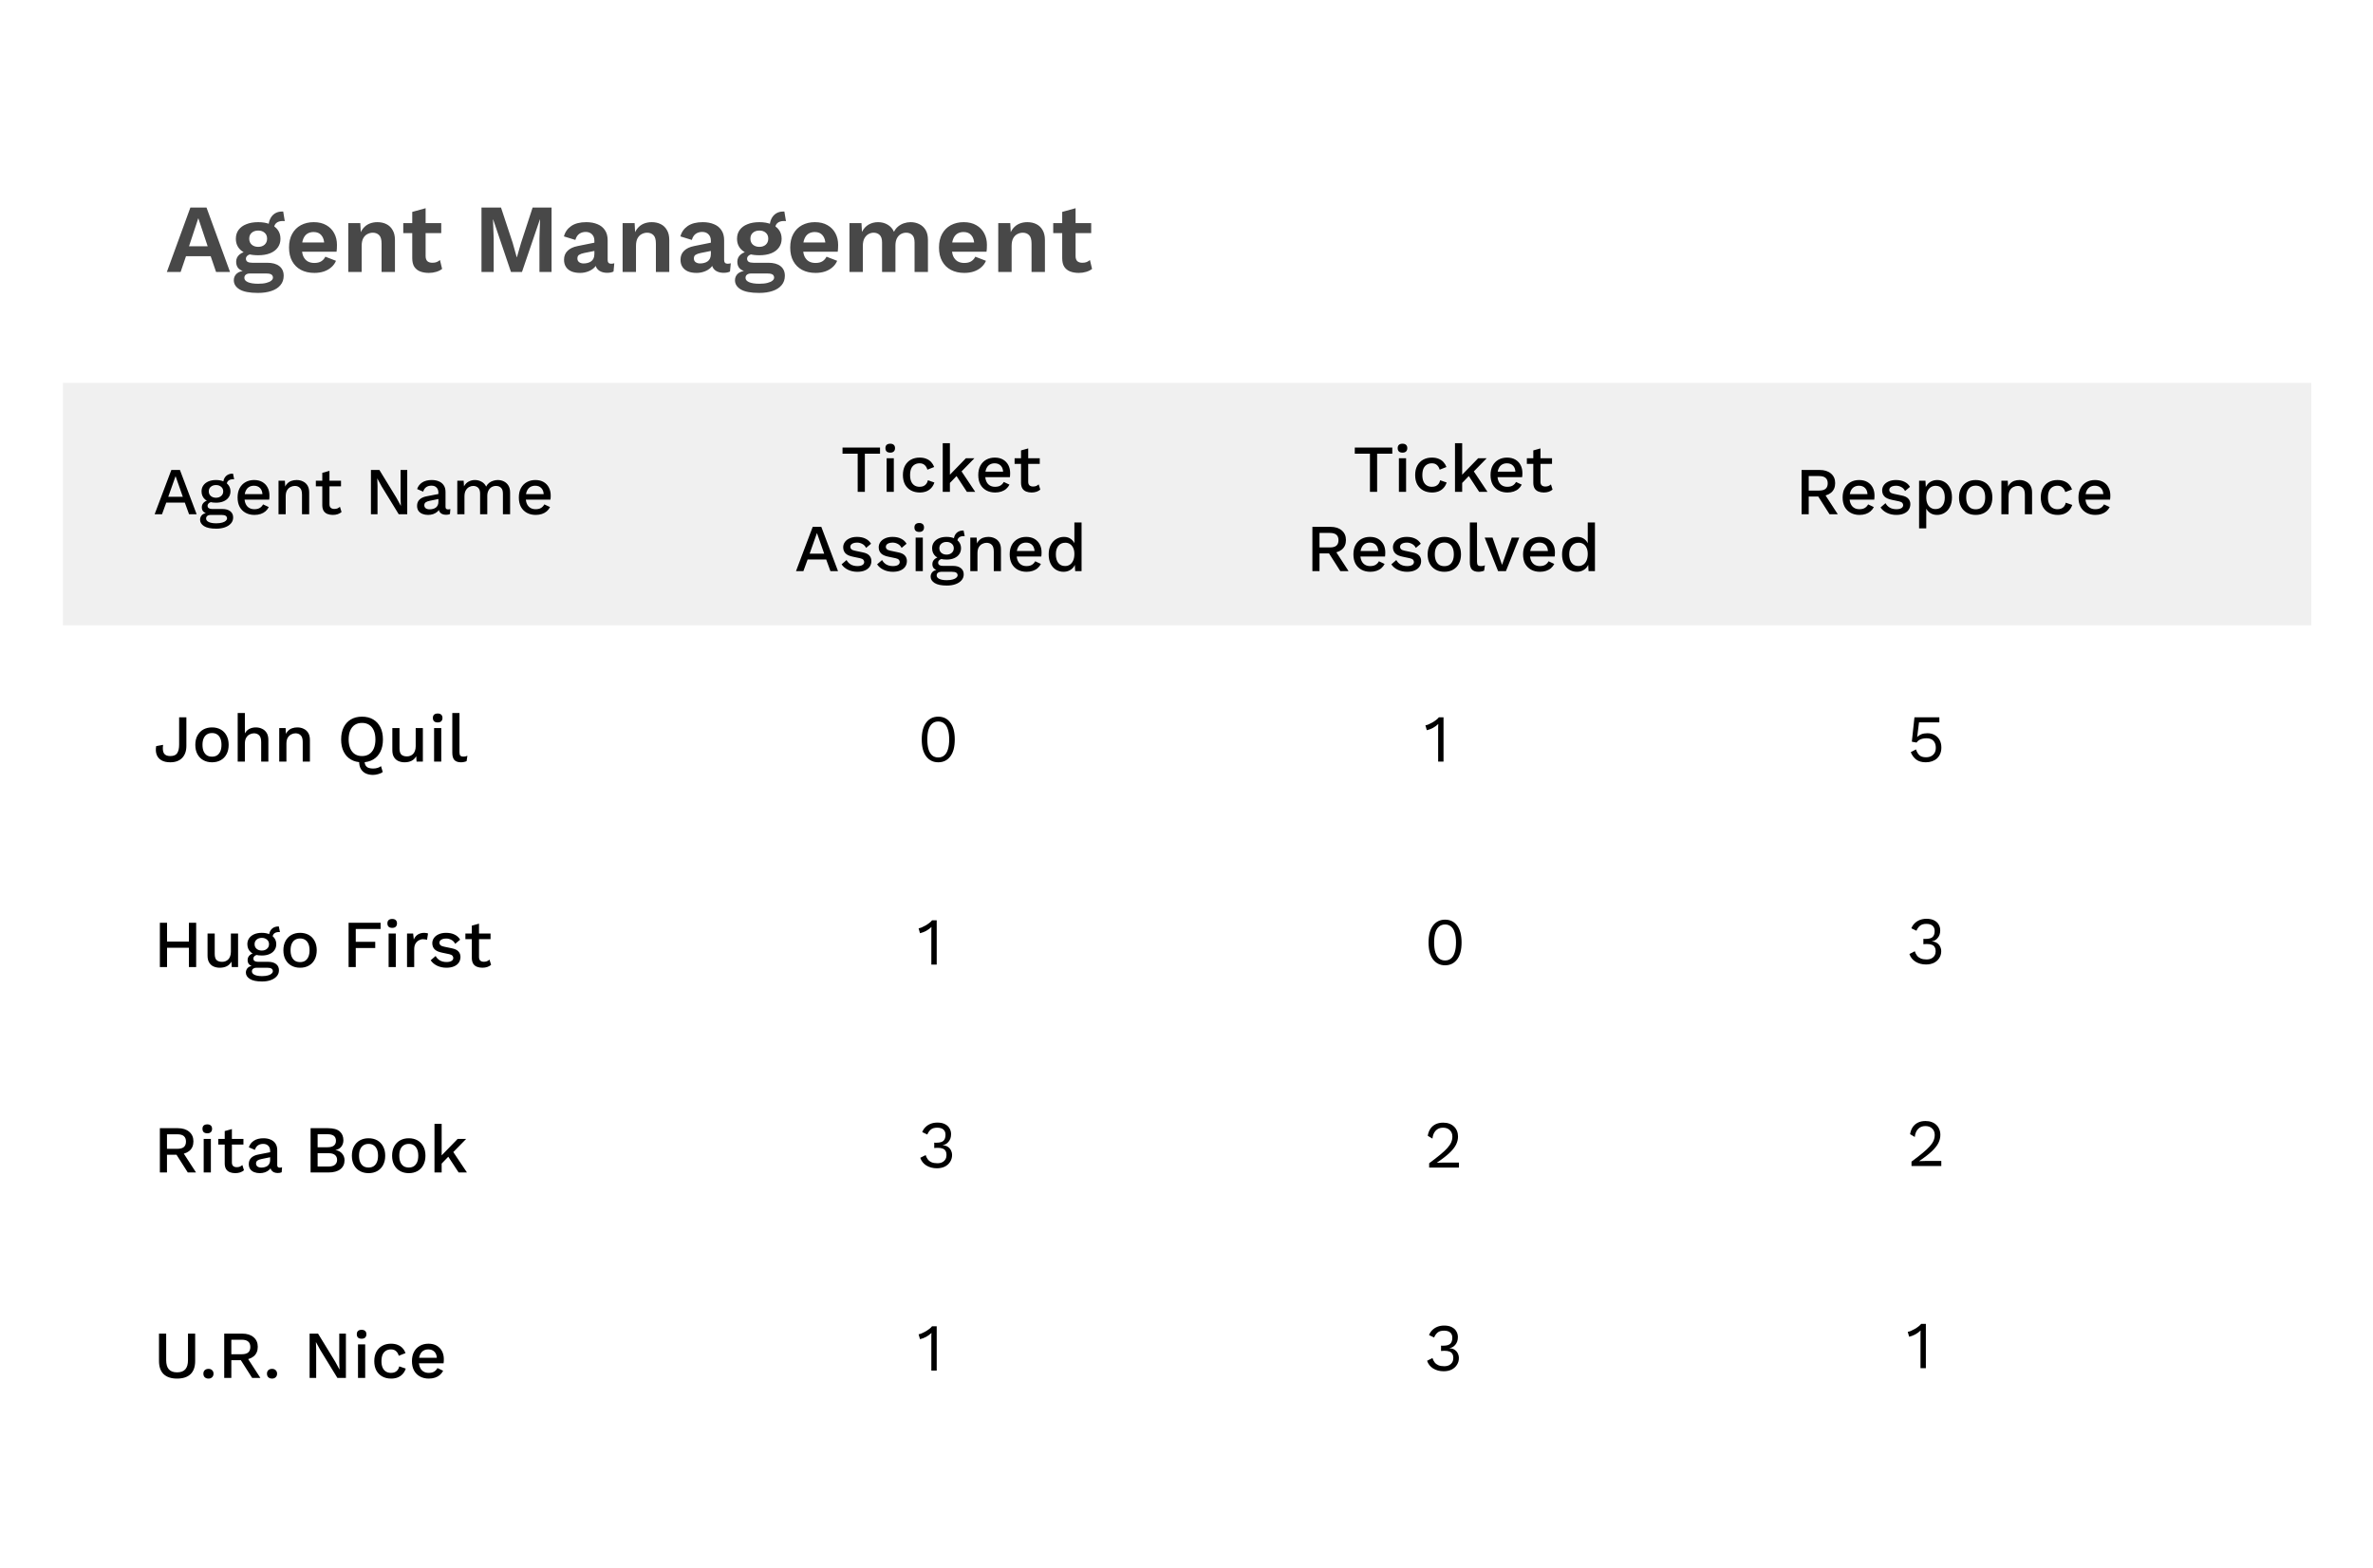 <svg width="389" height="257" viewBox="0 0 389 257" fill="none" xmlns="http://www.w3.org/2000/svg">
<rect x="10" y="10" width="368.891" height="236.02" rx="9" fill="white"/>
<g filter="url(#filter0_d_0_16688)">
<rect x="10" y="10" width="368.891" height="236.02" rx="9" fill="white"/>
</g>
<path d="M10.31 62.772H378.891V102.511H10.31V62.772Z" fill="#F0F0F0"/>
<path d="M37.706 44.58H35.418L34.538 42.004H30.49L29.61 44.58H27.354L31.21 34.02H33.85L37.706 44.58ZM30.986 40.372H34.042L32.506 35.764L30.986 40.372ZM46.424 34.676L46.68 36.244C46.637 36.244 46.589 36.244 46.536 36.244C46.493 36.233 46.445 36.228 46.392 36.228C45.912 36.228 45.544 36.34 45.288 36.564C45.043 36.777 44.92 37.076 44.92 37.46L44.024 37.092C44.024 36.665 44.109 36.271 44.28 35.908C44.451 35.535 44.701 35.236 45.032 35.012C45.373 34.788 45.779 34.676 46.248 34.676C46.269 34.676 46.296 34.676 46.328 34.676C46.36 34.676 46.392 34.676 46.424 34.676ZM43.8 43.076C44.664 43.076 45.331 43.263 45.8 43.636C46.269 44.009 46.504 44.532 46.504 45.204C46.504 45.812 46.328 46.324 45.976 46.74C45.624 47.167 45.128 47.487 44.488 47.7C43.859 47.913 43.128 48.02 42.296 48.02C40.92 48.02 39.912 47.828 39.272 47.444C38.643 47.06 38.328 46.559 38.328 45.94C38.328 45.503 38.493 45.135 38.824 44.836C39.165 44.537 39.725 44.372 40.504 44.34L40.424 44.596C39.869 44.5 39.443 44.319 39.144 44.052C38.856 43.775 38.712 43.396 38.712 42.916C38.712 42.425 38.899 42.025 39.272 41.716C39.656 41.396 40.173 41.209 40.824 41.156L41.784 41.604H41.56C41.101 41.636 40.776 41.732 40.584 41.892C40.403 42.041 40.312 42.212 40.312 42.404C40.312 42.628 40.397 42.799 40.568 42.916C40.749 43.023 41.005 43.076 41.336 43.076H43.8ZM42.312 46.516C42.867 46.516 43.32 46.468 43.672 46.372C44.035 46.276 44.301 46.153 44.472 46.004C44.653 45.855 44.744 45.689 44.744 45.508C44.744 45.305 44.664 45.14 44.504 45.012C44.344 44.895 44.056 44.836 43.64 44.836H40.936C40.68 44.836 40.467 44.9 40.296 45.028C40.136 45.156 40.056 45.332 40.056 45.556C40.056 45.855 40.253 46.089 40.648 46.26C41.053 46.431 41.608 46.516 42.312 46.516ZM42.328 36.42C43.075 36.42 43.72 36.532 44.264 36.756C44.819 36.969 45.24 37.279 45.528 37.684C45.827 38.089 45.976 38.575 45.976 39.14C45.976 39.695 45.827 40.175 45.528 40.58C45.24 40.985 44.819 41.3 44.264 41.524C43.72 41.737 43.075 41.844 42.328 41.844C41.144 41.844 40.237 41.604 39.608 41.124C38.979 40.633 38.664 39.972 38.664 39.14C38.664 38.575 38.813 38.089 39.112 37.684C39.411 37.279 39.832 36.969 40.376 36.756C40.92 36.532 41.571 36.42 42.328 36.42ZM42.328 37.796C41.901 37.796 41.549 37.913 41.272 38.148C40.995 38.383 40.856 38.708 40.856 39.124C40.856 39.54 40.995 39.871 41.272 40.116C41.549 40.351 41.901 40.468 42.328 40.468C42.755 40.468 43.101 40.351 43.368 40.116C43.645 39.871 43.784 39.54 43.784 39.124C43.784 38.708 43.645 38.383 43.368 38.148C43.101 37.913 42.755 37.796 42.328 37.796ZM51.541 44.74C50.699 44.74 49.963 44.575 49.333 44.244C48.715 43.913 48.235 43.439 47.893 42.82C47.552 42.201 47.381 41.455 47.381 40.58C47.381 39.705 47.552 38.959 47.893 38.34C48.235 37.721 48.709 37.247 49.317 36.916C49.936 36.585 50.64 36.42 51.429 36.42C52.24 36.42 52.928 36.585 53.493 36.916C54.059 37.236 54.491 37.679 54.789 38.244C55.088 38.799 55.237 39.433 55.237 40.148C55.237 40.361 55.232 40.564 55.221 40.756C55.211 40.948 55.195 41.119 55.173 41.268H48.789V39.748H54.213L53.157 40.132C53.157 39.46 53.003 38.943 52.693 38.58C52.395 38.217 51.968 38.036 51.413 38.036C51.008 38.036 50.656 38.132 50.357 38.324C50.069 38.516 49.851 38.804 49.701 39.188C49.552 39.561 49.477 40.036 49.477 40.612C49.477 41.177 49.557 41.647 49.717 42.02C49.888 42.383 50.123 42.655 50.421 42.836C50.731 43.017 51.099 43.108 51.525 43.108C51.995 43.108 52.373 43.017 52.661 42.836C52.949 42.655 53.173 42.404 53.333 42.084L55.077 42.756C54.907 43.172 54.645 43.529 54.293 43.828C53.952 44.127 53.541 44.356 53.061 44.516C52.592 44.665 52.085 44.74 51.541 44.74ZM57.095 44.58V36.58H59.063L59.191 38.98L58.919 38.724C59.047 38.201 59.249 37.775 59.527 37.444C59.804 37.103 60.14 36.847 60.535 36.676C60.94 36.505 61.383 36.42 61.863 36.42C62.417 36.42 62.908 36.527 63.335 36.74C63.772 36.953 64.114 37.279 64.359 37.716C64.615 38.143 64.743 38.681 64.743 39.332V44.58H62.551V39.956C62.551 39.273 62.417 38.804 62.151 38.548C61.884 38.281 61.538 38.148 61.111 38.148C60.812 38.148 60.519 38.223 60.231 38.372C59.953 38.511 59.724 38.74 59.543 39.06C59.372 39.38 59.287 39.807 59.287 40.34V44.58H57.095ZM69.771 34.132V41.972C69.771 42.356 69.867 42.639 70.059 42.82C70.261 42.991 70.533 43.076 70.875 43.076C71.152 43.076 71.387 43.039 71.579 42.964C71.781 42.879 71.963 42.767 72.123 42.628L72.475 44.084C72.219 44.287 71.899 44.447 71.515 44.564C71.131 44.681 70.725 44.74 70.299 44.74C69.765 44.74 69.291 44.66 68.875 44.5C68.469 44.34 68.149 44.084 67.915 43.732C67.691 43.38 67.579 42.911 67.579 42.324V34.74L69.771 34.132ZM72.331 36.58V38.212H66.107V36.58H72.331ZM90.416 34.02V44.58H88.432V39.076L88.528 35.988H88.496L85.568 44.58H83.76L80.848 35.988H80.816L80.928 39.076V44.58H78.928V34.02H82.128L84.032 39.78L84.704 42.164H84.736L85.424 39.796L87.312 34.02H90.416ZM97.436 39.476C97.436 39.017 97.303 38.66 97.036 38.404C96.78 38.148 96.439 38.02 96.012 38.02C95.618 38.02 95.271 38.121 94.972 38.324C94.674 38.527 94.455 38.863 94.316 39.332L92.444 38.756C92.626 38.052 93.02 37.487 93.628 37.06C94.247 36.633 95.073 36.42 96.108 36.42C96.812 36.42 97.425 36.532 97.948 36.756C98.471 36.969 98.876 37.295 99.164 37.732C99.463 38.169 99.612 38.719 99.612 39.38V42.628C99.612 43.033 99.804 43.236 100.188 43.236C100.369 43.236 100.54 43.209 100.7 43.156L100.572 44.516C100.295 44.655 99.948 44.724 99.532 44.724C99.159 44.724 98.823 44.66 98.524 44.532C98.225 44.404 97.991 44.212 97.82 43.956C97.65 43.689 97.564 43.359 97.564 42.964V42.9L97.948 42.836C97.884 43.241 97.708 43.588 97.42 43.876C97.132 44.153 96.78 44.367 96.364 44.516C95.959 44.665 95.537 44.74 95.1 44.74C94.556 44.74 94.087 44.66 93.692 44.5C93.297 44.329 92.993 44.084 92.78 43.764C92.567 43.444 92.46 43.049 92.46 42.58C92.46 41.983 92.652 41.497 93.036 41.124C93.42 40.74 93.969 40.479 94.684 40.34L97.692 39.732L97.676 41.092L95.756 41.476C95.394 41.551 95.116 41.652 94.924 41.78C94.743 41.897 94.652 42.095 94.652 42.372C94.652 42.639 94.748 42.841 94.94 42.98C95.143 43.119 95.383 43.188 95.66 43.188C95.884 43.188 96.103 43.161 96.316 43.108C96.529 43.055 96.722 42.969 96.892 42.852C97.063 42.735 97.196 42.575 97.292 42.372C97.388 42.169 97.436 41.924 97.436 41.636V39.476ZM102.064 44.58V36.58H104.032L104.16 38.98L103.888 38.724C104.016 38.201 104.218 37.775 104.496 37.444C104.773 37.103 105.109 36.847 105.504 36.676C105.909 36.505 106.352 36.42 106.832 36.42C107.386 36.42 107.877 36.527 108.304 36.74C108.741 36.953 109.082 37.279 109.328 37.716C109.584 38.143 109.712 38.681 109.712 39.332V44.58H107.52V39.956C107.52 39.273 107.386 38.804 107.12 38.548C106.853 38.281 106.506 38.148 106.08 38.148C105.781 38.148 105.488 38.223 105.2 38.372C104.922 38.511 104.693 38.74 104.512 39.06C104.341 39.38 104.256 39.807 104.256 40.34V44.58H102.064ZM116.53 39.476C116.53 39.017 116.397 38.66 116.13 38.404C115.874 38.148 115.533 38.02 115.106 38.02C114.711 38.02 114.365 38.121 114.066 38.324C113.767 38.527 113.549 38.863 113.41 39.332L111.538 38.756C111.719 38.052 112.114 37.487 112.722 37.06C113.341 36.633 114.167 36.42 115.202 36.42C115.906 36.42 116.519 36.532 117.042 36.756C117.565 36.969 117.97 37.295 118.258 37.732C118.557 38.169 118.706 38.719 118.706 39.38V42.628C118.706 43.033 118.898 43.236 119.282 43.236C119.463 43.236 119.634 43.209 119.794 43.156L119.666 44.516C119.389 44.655 119.042 44.724 118.626 44.724C118.253 44.724 117.917 44.66 117.618 44.532C117.319 44.404 117.085 44.212 116.914 43.956C116.743 43.689 116.658 43.359 116.658 42.964V42.9L117.042 42.836C116.978 43.241 116.802 43.588 116.514 43.876C116.226 44.153 115.874 44.367 115.458 44.516C115.053 44.665 114.631 44.74 114.194 44.74C113.65 44.74 113.181 44.66 112.786 44.5C112.391 44.329 112.087 44.084 111.874 43.764C111.661 43.444 111.554 43.049 111.554 42.58C111.554 41.983 111.746 41.497 112.13 41.124C112.514 40.74 113.063 40.479 113.778 40.34L116.786 39.732L116.77 41.092L114.85 41.476C114.487 41.551 114.21 41.652 114.018 41.78C113.837 41.897 113.746 42.095 113.746 42.372C113.746 42.639 113.842 42.841 114.034 42.98C114.237 43.119 114.477 43.188 114.754 43.188C114.978 43.188 115.197 43.161 115.41 43.108C115.623 43.055 115.815 42.969 115.986 42.852C116.157 42.735 116.29 42.575 116.386 42.372C116.482 42.169 116.53 41.924 116.53 41.636V39.476ZM128.58 34.676L128.836 36.244C128.794 36.244 128.746 36.244 128.692 36.244C128.65 36.233 128.602 36.228 128.548 36.228C128.068 36.228 127.7 36.34 127.444 36.564C127.199 36.777 127.076 37.076 127.076 37.46L126.18 37.092C126.18 36.665 126.266 36.271 126.436 35.908C126.607 35.535 126.858 35.236 127.188 35.012C127.53 34.788 127.935 34.676 128.404 34.676C128.426 34.676 128.452 34.676 128.484 34.676C128.516 34.676 128.548 34.676 128.58 34.676ZM125.956 43.076C126.82 43.076 127.487 43.263 127.956 43.636C128.426 44.009 128.66 44.532 128.66 45.204C128.66 45.812 128.484 46.324 128.132 46.74C127.78 47.167 127.284 47.487 126.644 47.7C126.015 47.913 125.284 48.02 124.452 48.02C123.076 48.02 122.068 47.828 121.428 47.444C120.799 47.06 120.484 46.559 120.484 45.94C120.484 45.503 120.65 45.135 120.98 44.836C121.322 44.537 121.882 44.372 122.66 44.34L122.58 44.596C122.026 44.5 121.599 44.319 121.3 44.052C121.012 43.775 120.868 43.396 120.868 42.916C120.868 42.425 121.055 42.025 121.428 41.716C121.812 41.396 122.33 41.209 122.98 41.156L123.94 41.604H123.716C123.258 41.636 122.932 41.732 122.74 41.892C122.559 42.041 122.468 42.212 122.468 42.404C122.468 42.628 122.554 42.799 122.724 42.916C122.906 43.023 123.162 43.076 123.492 43.076H125.956ZM124.468 46.516C125.023 46.516 125.476 46.468 125.828 46.372C126.191 46.276 126.458 46.153 126.628 46.004C126.81 45.855 126.9 45.689 126.9 45.508C126.9 45.305 126.82 45.14 126.66 45.012C126.5 44.895 126.212 44.836 125.796 44.836H123.092C122.836 44.836 122.623 44.9 122.452 45.028C122.292 45.156 122.212 45.332 122.212 45.556C122.212 45.855 122.41 46.089 122.804 46.26C123.21 46.431 123.764 46.516 124.468 46.516ZM124.484 36.42C125.231 36.42 125.876 36.532 126.42 36.756C126.975 36.969 127.396 37.279 127.684 37.684C127.983 38.089 128.132 38.575 128.132 39.14C128.132 39.695 127.983 40.175 127.684 40.58C127.396 40.985 126.975 41.3 126.42 41.524C125.876 41.737 125.231 41.844 124.484 41.844C123.3 41.844 122.394 41.604 121.764 41.124C121.135 40.633 120.82 39.972 120.82 39.14C120.82 38.575 120.97 38.089 121.268 37.684C121.567 37.279 121.988 36.969 122.532 36.756C123.076 36.532 123.727 36.42 124.484 36.42ZM124.484 37.796C124.058 37.796 123.706 37.913 123.428 38.148C123.151 38.383 123.012 38.708 123.012 39.124C123.012 39.54 123.151 39.871 123.428 40.116C123.706 40.351 124.058 40.468 124.484 40.468C124.911 40.468 125.258 40.351 125.524 40.116C125.802 39.871 125.94 39.54 125.94 39.124C125.94 38.708 125.802 38.383 125.524 38.148C125.258 37.913 124.911 37.796 124.484 37.796ZM133.697 44.74C132.855 44.74 132.119 44.575 131.489 44.244C130.871 43.913 130.391 43.439 130.049 42.82C129.708 42.201 129.537 41.455 129.537 40.58C129.537 39.705 129.708 38.959 130.049 38.34C130.391 37.721 130.865 37.247 131.473 36.916C132.092 36.585 132.796 36.42 133.585 36.42C134.396 36.42 135.084 36.585 135.649 36.916C136.215 37.236 136.647 37.679 136.945 38.244C137.244 38.799 137.393 39.433 137.393 40.148C137.393 40.361 137.388 40.564 137.377 40.756C137.367 40.948 137.351 41.119 137.329 41.268H130.945V39.748H136.369L135.313 40.132C135.313 39.46 135.159 38.943 134.849 38.58C134.551 38.217 134.124 38.036 133.569 38.036C133.164 38.036 132.812 38.132 132.513 38.324C132.225 38.516 132.007 38.804 131.857 39.188C131.708 39.561 131.633 40.036 131.633 40.612C131.633 41.177 131.713 41.647 131.873 42.02C132.044 42.383 132.279 42.655 132.577 42.836C132.887 43.017 133.255 43.108 133.681 43.108C134.151 43.108 134.529 43.017 134.817 42.836C135.105 42.655 135.329 42.404 135.489 42.084L137.233 42.756C137.063 43.172 136.801 43.529 136.449 43.828C136.108 44.127 135.697 44.356 135.217 44.516C134.748 44.665 134.241 44.74 133.697 44.74ZM139.251 44.58V36.58H141.219L141.299 38.02C141.566 37.487 141.928 37.087 142.387 36.82C142.856 36.553 143.374 36.42 143.939 36.42C144.515 36.42 145.032 36.553 145.491 36.82C145.96 37.087 146.312 37.481 146.547 38.004C146.718 37.652 146.947 37.359 147.235 37.124C147.523 36.889 147.843 36.713 148.195 36.596C148.547 36.479 148.904 36.42 149.267 36.42C149.79 36.42 150.264 36.527 150.691 36.74C151.128 36.953 151.475 37.273 151.731 37.7C151.987 38.127 152.115 38.671 152.115 39.332V44.58H149.923V39.764C149.923 39.177 149.795 38.761 149.539 38.516C149.283 38.271 148.952 38.148 148.547 38.148C148.227 38.148 147.928 38.228 147.651 38.388C147.384 38.548 147.171 38.788 147.011 39.108C146.862 39.417 146.787 39.807 146.787 40.276V44.58H144.595V39.764C144.595 39.177 144.462 38.761 144.195 38.516C143.939 38.271 143.608 38.148 143.203 38.148C142.926 38.148 142.648 38.223 142.371 38.372C142.104 38.521 141.88 38.756 141.699 39.076C141.528 39.396 141.443 39.817 141.443 40.34V44.58H139.251ZM158.088 44.74C157.245 44.74 156.509 44.575 155.88 44.244C155.261 43.913 154.781 43.439 154.44 42.82C154.099 42.201 153.928 41.455 153.928 40.58C153.928 39.705 154.099 38.959 154.44 38.34C154.781 37.721 155.256 37.247 155.864 36.916C156.483 36.585 157.187 36.42 157.976 36.42C158.787 36.42 159.475 36.585 160.04 36.916C160.605 37.236 161.037 37.679 161.336 38.244C161.635 38.799 161.784 39.433 161.784 40.148C161.784 40.361 161.779 40.564 161.768 40.756C161.757 40.948 161.741 41.119 161.72 41.268H155.336V39.748H160.76L159.704 40.132C159.704 39.46 159.549 38.943 159.24 38.58C158.941 38.217 158.515 38.036 157.96 38.036C157.555 38.036 157.203 38.132 156.904 38.324C156.616 38.516 156.397 38.804 156.248 39.188C156.099 39.561 156.024 40.036 156.024 40.612C156.024 41.177 156.104 41.647 156.264 42.02C156.435 42.383 156.669 42.655 156.968 42.836C157.277 43.017 157.645 43.108 158.072 43.108C158.541 43.108 158.92 43.017 159.208 42.836C159.496 42.655 159.72 42.404 159.88 42.084L161.624 42.756C161.453 43.172 161.192 43.529 160.84 43.828C160.499 44.127 160.088 44.356 159.608 44.516C159.139 44.665 158.632 44.74 158.088 44.74ZM163.642 44.58V36.58H165.61L165.738 38.98L165.466 38.724C165.594 38.201 165.796 37.775 166.074 37.444C166.351 37.103 166.687 36.847 167.082 36.676C167.487 36.505 167.93 36.42 168.41 36.42C168.964 36.42 169.455 36.527 169.882 36.74C170.319 36.953 170.66 37.279 170.906 37.716C171.162 38.143 171.29 38.681 171.29 39.332V44.58H169.098V39.956C169.098 39.273 168.964 38.804 168.698 38.548C168.431 38.281 168.084 38.148 167.658 38.148C167.359 38.148 167.066 38.223 166.778 38.372C166.5 38.511 166.271 38.74 166.09 39.06C165.919 39.38 165.834 39.807 165.834 40.34V44.58H163.642ZM176.317 34.132V41.972C176.317 42.356 176.413 42.639 176.605 42.82C176.808 42.991 177.08 43.076 177.421 43.076C177.699 43.076 177.933 43.039 178.125 42.964C178.328 42.879 178.509 42.767 178.669 42.628L179.021 44.084C178.765 44.287 178.445 44.447 178.061 44.564C177.677 44.681 177.272 44.74 176.845 44.74C176.312 44.74 175.837 44.66 175.421 44.5C175.016 44.34 174.696 44.084 174.461 43.732C174.237 43.38 174.125 42.911 174.125 42.324V34.74L176.317 34.132ZM178.877 36.58V38.212H172.653V36.58H178.877Z" fill="#484848"/>
<path d="M32.235 84.303H30.992L30.299 82.4H27.252L26.559 84.303H25.349L28.088 77.043H29.496L32.235 84.303ZM27.582 81.443H29.969L28.781 78.055L27.582 81.443ZM38.197 77.648L38.384 78.572C38.362 78.572 38.34 78.572 38.318 78.572C38.296 78.564 38.274 78.561 38.252 78.561C37.9 78.561 37.632 78.638 37.449 78.792C37.266 78.938 37.174 79.155 37.174 79.441L36.602 79.177C36.602 78.883 36.664 78.623 36.789 78.396C36.914 78.161 37.09 77.978 37.317 77.846C37.552 77.714 37.816 77.648 38.109 77.648C38.124 77.648 38.138 77.648 38.153 77.648C38.168 77.648 38.182 77.648 38.197 77.648ZM36.459 83.445C37.016 83.445 37.449 83.569 37.757 83.819C38.065 84.061 38.219 84.398 38.219 84.831C38.219 85.212 38.098 85.538 37.856 85.81C37.614 86.088 37.284 86.301 36.866 86.448C36.455 86.594 35.982 86.668 35.447 86.668C34.545 86.668 33.878 86.528 33.445 86.25C33.012 85.971 32.796 85.623 32.796 85.205C32.796 84.911 32.899 84.655 33.104 84.435C33.317 84.215 33.672 84.09 34.171 84.061L34.105 84.237C33.797 84.171 33.548 84.053 33.357 83.885C33.174 83.709 33.082 83.463 33.082 83.148C33.082 82.832 33.203 82.565 33.445 82.345C33.687 82.125 34.028 81.996 34.468 81.96L35.084 82.257H34.952C34.615 82.286 34.376 82.363 34.237 82.488C34.098 82.612 34.028 82.752 34.028 82.906C34.028 83.089 34.094 83.225 34.226 83.313C34.365 83.401 34.56 83.445 34.809 83.445H36.459ZM35.447 85.788C35.85 85.788 36.18 85.747 36.437 85.667C36.701 85.593 36.895 85.494 37.02 85.37C37.152 85.252 37.218 85.12 37.218 84.974C37.218 84.805 37.148 84.669 37.009 84.567C36.877 84.464 36.635 84.413 36.283 84.413H34.512C34.307 84.413 34.134 84.464 33.995 84.567C33.856 84.677 33.786 84.823 33.786 85.007C33.786 85.249 33.933 85.439 34.226 85.579C34.519 85.718 34.926 85.788 35.447 85.788ZM35.403 78.693C35.887 78.693 36.305 78.77 36.657 78.924C37.016 79.078 37.291 79.294 37.482 79.573C37.68 79.851 37.779 80.178 37.779 80.552C37.779 80.926 37.68 81.252 37.482 81.531C37.291 81.809 37.016 82.026 36.657 82.18C36.305 82.334 35.887 82.411 35.403 82.411C34.64 82.411 34.054 82.242 33.643 81.905C33.24 81.56 33.038 81.109 33.038 80.552C33.038 80.178 33.137 79.851 33.335 79.573C33.533 79.294 33.808 79.078 34.16 78.924C34.519 78.77 34.934 78.693 35.403 78.693ZM35.403 79.518C35.066 79.518 34.783 79.613 34.556 79.804C34.336 79.987 34.226 80.236 34.226 80.552C34.226 80.867 34.336 81.12 34.556 81.311C34.783 81.501 35.066 81.597 35.403 81.597C35.748 81.597 36.03 81.501 36.25 81.311C36.477 81.12 36.591 80.867 36.591 80.552C36.591 80.236 36.477 79.987 36.25 79.804C36.03 79.613 35.748 79.518 35.403 79.518ZM41.718 84.413C41.167 84.413 40.684 84.299 40.266 84.072C39.847 83.844 39.521 83.518 39.286 83.093C39.059 82.66 38.946 82.147 38.946 81.553C38.946 80.959 39.059 80.449 39.286 80.024C39.521 79.591 39.844 79.261 40.255 79.034C40.665 78.806 41.131 78.693 41.651 78.693C42.187 78.693 42.642 78.803 43.016 79.023C43.389 79.243 43.675 79.543 43.873 79.925C44.072 80.306 44.17 80.739 44.17 81.223C44.17 81.355 44.167 81.479 44.16 81.597C44.152 81.714 44.141 81.817 44.127 81.905H39.705V81.003H43.609L43.026 81.179C43.026 80.68 42.902 80.299 42.653 80.035C42.403 79.763 42.062 79.628 41.63 79.628C41.314 79.628 41.039 79.701 40.804 79.848C40.57 79.994 40.39 80.214 40.266 80.508C40.141 80.794 40.078 81.146 40.078 81.564C40.078 81.974 40.145 82.323 40.276 82.609C40.408 82.895 40.596 83.111 40.837 83.258C41.08 83.404 41.365 83.478 41.696 83.478C42.062 83.478 42.359 83.408 42.587 83.269C42.814 83.129 42.993 82.935 43.126 82.686L44.06 83.126C43.928 83.39 43.749 83.621 43.522 83.819C43.301 84.009 43.038 84.156 42.73 84.259C42.422 84.361 42.084 84.413 41.718 84.413ZM45.657 84.303V78.803H46.702L46.779 80.233L46.625 80.079C46.728 79.763 46.874 79.503 47.065 79.298C47.263 79.085 47.494 78.931 47.758 78.836C48.029 78.74 48.315 78.693 48.616 78.693C49.005 78.693 49.353 78.77 49.661 78.924C49.976 79.07 50.226 79.294 50.409 79.595C50.592 79.895 50.684 80.277 50.684 80.739V84.303H49.507V81.102C49.507 80.559 49.393 80.185 49.166 79.98C48.946 79.767 48.667 79.661 48.33 79.661C48.088 79.661 47.853 79.719 47.626 79.837C47.399 79.947 47.208 80.126 47.054 80.376C46.907 80.625 46.834 80.959 46.834 81.377V84.303H45.657ZM54.009 77.186V82.653C54.009 82.924 54.079 83.122 54.218 83.247C54.365 83.371 54.559 83.434 54.801 83.434C54.999 83.434 55.171 83.404 55.318 83.346C55.465 83.28 55.6 83.192 55.725 83.082L55.989 83.94C55.82 84.086 55.611 84.204 55.362 84.292C55.12 84.372 54.849 84.413 54.548 84.413C54.233 84.413 53.943 84.361 53.679 84.259C53.415 84.156 53.21 83.991 53.063 83.764C52.916 83.529 52.839 83.225 52.832 82.851V77.516L54.009 77.186ZM55.901 78.803V79.727H51.776V78.803H55.901ZM66.758 77.043V84.303H65.361L62.556 79.727L61.852 78.44H61.841L61.885 79.617V84.303H60.807V77.043H62.193L64.987 81.608L65.702 82.917H65.713L65.669 81.729V77.043H66.758ZM71.867 80.772C71.867 80.405 71.764 80.123 71.559 79.925C71.361 79.719 71.086 79.617 70.734 79.617C70.404 79.617 70.122 79.694 69.887 79.848C69.653 80.002 69.48 80.251 69.37 80.596L68.38 80.178C68.519 79.73 68.791 79.371 69.194 79.1C69.605 78.828 70.133 78.693 70.778 78.693C71.218 78.693 71.607 78.766 71.944 78.913C72.281 79.052 72.546 79.265 72.736 79.551C72.934 79.837 73.033 80.203 73.033 80.651V83.104C73.033 83.375 73.169 83.511 73.44 83.511C73.572 83.511 73.701 83.492 73.825 83.456L73.759 84.27C73.591 84.35 73.378 84.391 73.121 84.391C72.886 84.391 72.674 84.35 72.483 84.27C72.3 84.182 72.153 84.053 72.043 83.885C71.941 83.709 71.889 83.492 71.889 83.236V83.159L72.131 83.148C72.065 83.434 71.93 83.672 71.724 83.863C71.519 84.046 71.281 84.185 71.009 84.281C70.738 84.369 70.463 84.413 70.184 84.413C69.84 84.413 69.528 84.358 69.249 84.248C68.978 84.138 68.761 83.973 68.6 83.753C68.446 83.525 68.369 83.247 68.369 82.917C68.369 82.506 68.501 82.169 68.765 81.905C69.037 81.641 69.418 81.461 69.909 81.366L72.043 80.948L72.032 81.773L70.481 82.092C70.173 82.15 69.942 82.235 69.788 82.345C69.634 82.455 69.557 82.616 69.557 82.829C69.557 83.034 69.634 83.199 69.788 83.324C69.95 83.441 70.162 83.5 70.426 83.5C70.609 83.5 70.785 83.478 70.954 83.434C71.13 83.39 71.288 83.32 71.427 83.225C71.567 83.122 71.673 82.994 71.746 82.84C71.827 82.678 71.867 82.488 71.867 82.268V80.772ZM74.962 84.303V78.803H76.007L76.062 79.727C76.252 79.375 76.505 79.114 76.821 78.946C77.143 78.777 77.484 78.693 77.844 78.693C78.24 78.693 78.603 78.784 78.933 78.968C79.27 79.144 79.523 79.411 79.692 79.771C79.809 79.529 79.97 79.327 80.176 79.166C80.381 79.004 80.608 78.887 80.858 78.814C81.107 78.733 81.353 78.693 81.595 78.693C81.947 78.693 82.277 78.766 82.585 78.913C82.893 79.059 83.142 79.283 83.333 79.584C83.523 79.884 83.619 80.269 83.619 80.739V84.303H82.442V80.926C82.442 80.478 82.335 80.156 82.123 79.958C81.91 79.76 81.639 79.661 81.309 79.661C81.052 79.661 80.814 79.723 80.594 79.848C80.381 79.972 80.209 80.159 80.077 80.409C79.945 80.651 79.879 80.951 79.879 81.311V84.303H78.702V80.926C78.702 80.478 78.595 80.156 78.383 79.958C78.17 79.76 77.899 79.661 77.569 79.661C77.349 79.661 77.129 79.719 76.909 79.837C76.689 79.954 76.505 80.137 76.359 80.387C76.212 80.636 76.139 80.966 76.139 81.377V84.303H74.962ZM87.823 84.413C87.273 84.413 86.789 84.299 86.371 84.072C85.953 83.844 85.627 83.518 85.392 83.093C85.165 82.66 85.051 82.147 85.051 81.553C85.051 80.959 85.165 80.449 85.392 80.024C85.627 79.591 85.949 79.261 86.36 79.034C86.771 78.806 87.236 78.693 87.757 78.693C88.292 78.693 88.747 78.803 89.121 79.023C89.495 79.243 89.781 79.543 89.979 79.925C90.177 80.306 90.276 80.739 90.276 81.223C90.276 81.355 90.272 81.479 90.265 81.597C90.258 81.714 90.247 81.817 90.232 81.905H85.81V81.003H89.715L89.132 81.179C89.132 80.68 89.007 80.299 88.758 80.035C88.509 79.763 88.168 79.628 87.735 79.628C87.42 79.628 87.145 79.701 86.91 79.848C86.675 79.994 86.496 80.214 86.371 80.508C86.246 80.794 86.184 81.146 86.184 81.564C86.184 81.974 86.25 82.323 86.382 82.609C86.514 82.895 86.701 83.111 86.943 83.258C87.185 83.404 87.471 83.478 87.801 83.478C88.168 83.478 88.465 83.408 88.692 83.269C88.919 83.129 89.099 82.935 89.231 82.686L90.166 83.126C90.034 83.39 89.854 83.621 89.627 83.819C89.407 84.009 89.143 84.156 88.835 84.259C88.527 84.361 88.19 84.413 87.823 84.413Z" fill="black"/>
<path d="M30.552 117.597V122.283C30.552 123.127 30.317 123.787 29.848 124.263C29.386 124.733 28.741 124.967 27.912 124.967C27.318 124.967 26.834 124.857 26.46 124.637C26.086 124.417 25.826 124.109 25.679 123.713C25.532 123.31 25.507 122.844 25.602 122.316L26.735 122.107C26.647 122.738 26.695 123.204 26.878 123.504C27.061 123.798 27.406 123.944 27.912 123.944C28.462 123.944 28.84 123.787 29.045 123.471C29.258 123.149 29.364 122.679 29.364 122.063V117.597H30.552ZM34.756 119.247C35.291 119.247 35.764 119.361 36.175 119.588C36.586 119.816 36.905 120.146 37.132 120.578C37.367 121.004 37.484 121.513 37.484 122.107C37.484 122.701 37.367 123.215 37.132 123.647C36.905 124.073 36.586 124.399 36.175 124.626C35.764 124.854 35.291 124.967 34.756 124.967C34.221 124.967 33.748 124.854 33.337 124.626C32.926 124.399 32.604 124.073 32.369 123.647C32.134 123.215 32.017 122.701 32.017 122.107C32.017 121.513 32.134 121.004 32.369 120.578C32.604 120.146 32.926 119.816 33.337 119.588C33.748 119.361 34.221 119.247 34.756 119.247ZM34.756 120.171C34.426 120.171 34.144 120.248 33.909 120.402C33.682 120.549 33.506 120.765 33.381 121.051C33.256 121.337 33.194 121.689 33.194 122.107C33.194 122.518 33.256 122.87 33.381 123.163C33.506 123.449 33.682 123.669 33.909 123.823C34.144 123.97 34.426 124.043 34.756 124.043C35.086 124.043 35.365 123.97 35.592 123.823C35.819 123.669 35.995 123.449 36.12 123.163C36.245 122.87 36.307 122.518 36.307 122.107C36.307 121.689 36.245 121.337 36.12 121.051C35.995 120.765 35.819 120.549 35.592 120.402C35.365 120.248 35.086 120.171 34.756 120.171ZM38.965 124.857V116.882H40.142V120.237C40.325 119.893 40.571 119.643 40.879 119.489C41.194 119.328 41.542 119.247 41.924 119.247C42.312 119.247 42.661 119.324 42.969 119.478C43.284 119.625 43.533 119.849 43.717 120.149C43.9 120.45 43.992 120.831 43.992 121.293V124.857H42.815V121.667C42.815 121.125 42.701 120.747 42.474 120.534C42.254 120.322 41.975 120.215 41.638 120.215C41.403 120.215 41.168 120.274 40.934 120.391C40.706 120.501 40.516 120.685 40.362 120.941C40.215 121.191 40.142 121.528 40.142 121.953V124.857H38.965ZM45.775 124.857V119.357H46.82L46.897 120.787L46.743 120.633C46.846 120.318 46.993 120.058 47.183 119.852C47.381 119.64 47.612 119.486 47.876 119.39C48.148 119.295 48.434 119.247 48.734 119.247C49.123 119.247 49.471 119.324 49.779 119.478C50.095 119.625 50.344 119.849 50.527 120.149C50.711 120.45 50.802 120.831 50.802 121.293V124.857H49.625V121.656C49.625 121.114 49.512 120.74 49.284 120.534C49.064 120.322 48.786 120.215 48.448 120.215C48.206 120.215 47.972 120.274 47.744 120.391C47.517 120.501 47.326 120.681 47.172 120.93C47.026 121.18 46.952 121.513 46.952 121.931V124.857H45.775ZM61.135 127.035C60.724 127.035 60.347 126.962 60.002 126.815C59.665 126.669 59.39 126.43 59.177 126.1C58.972 125.77 58.869 125.33 58.869 124.78C58.869 124.692 58.876 124.597 58.891 124.494C58.906 124.392 58.931 124.293 58.968 124.197L59.837 124.131C59.815 124.234 59.797 124.329 59.782 124.417C59.767 124.498 59.76 124.575 59.76 124.648C59.76 125.03 59.822 125.316 59.947 125.506C60.079 125.697 60.248 125.825 60.453 125.891C60.666 125.957 60.897 125.99 61.146 125.99C61.432 125.99 61.685 125.954 61.905 125.88C62.132 125.807 62.316 125.712 62.455 125.594L62.741 126.551C62.565 126.705 62.319 126.823 62.004 126.903C61.696 126.991 61.406 127.035 61.135 127.035ZM59.342 117.487C60.046 117.487 60.655 117.638 61.168 117.938C61.681 118.239 62.077 118.668 62.356 119.225C62.635 119.783 62.774 120.45 62.774 121.227C62.774 122.005 62.635 122.672 62.356 123.229C62.077 123.787 61.681 124.216 61.168 124.516C60.655 124.817 60.046 124.967 59.342 124.967C58.645 124.967 58.04 124.817 57.527 124.516C57.014 124.216 56.618 123.787 56.339 123.229C56.06 122.672 55.921 122.005 55.921 121.227C55.921 120.45 56.06 119.783 56.339 119.225C56.618 118.668 57.014 118.239 57.527 117.938C58.04 117.638 58.645 117.487 59.342 117.487ZM59.342 118.51C58.887 118.51 58.495 118.617 58.165 118.829C57.842 119.042 57.593 119.35 57.417 119.753C57.241 120.157 57.153 120.648 57.153 121.227C57.153 121.799 57.241 122.291 57.417 122.701C57.593 123.105 57.842 123.413 58.165 123.625C58.495 123.838 58.887 123.944 59.342 123.944C59.804 123.944 60.196 123.838 60.519 123.625C60.849 123.413 61.102 123.105 61.278 122.701C61.454 122.291 61.542 121.799 61.542 121.227C61.542 120.648 61.454 120.157 61.278 119.753C61.102 119.35 60.849 119.042 60.519 118.829C60.196 118.617 59.804 118.51 59.342 118.51ZM66.317 124.967C65.958 124.967 65.624 124.901 65.316 124.769C65.016 124.637 64.774 124.425 64.59 124.131C64.407 123.838 64.315 123.457 64.315 122.987V119.357H65.492V122.69C65.492 123.189 65.599 123.534 65.811 123.724C66.024 123.908 66.321 123.999 66.702 123.999C66.886 123.999 67.062 123.97 67.23 123.911C67.406 123.845 67.564 123.746 67.703 123.614C67.843 123.475 67.949 123.299 68.022 123.086C68.103 122.874 68.143 122.624 68.143 122.338V119.357H69.32V124.857H68.286L68.231 123.966C68.041 124.311 67.784 124.564 67.461 124.725C67.139 124.887 66.757 124.967 66.317 124.967ZM71.753 118.433C71.496 118.433 71.298 118.371 71.159 118.246C71.027 118.114 70.961 117.931 70.961 117.696C70.961 117.462 71.027 117.282 71.159 117.157C71.298 117.033 71.496 116.97 71.753 116.97C72.002 116.97 72.193 117.033 72.325 117.157C72.464 117.282 72.534 117.462 72.534 117.696C72.534 117.931 72.464 118.114 72.325 118.246C72.193 118.371 72.002 118.433 71.753 118.433ZM72.336 119.357V124.857H71.159V119.357H72.336ZM75.322 116.882V123.317C75.322 123.589 75.369 123.776 75.465 123.878C75.56 123.981 75.718 124.032 75.938 124.032C76.07 124.032 76.18 124.025 76.268 124.01C76.363 123.988 76.48 123.952 76.62 123.9L76.488 124.78C76.363 124.839 76.22 124.883 76.059 124.912C75.897 124.949 75.736 124.967 75.575 124.967C75.083 124.967 74.72 124.843 74.486 124.593C74.258 124.337 74.145 123.944 74.145 123.416V116.882H75.322Z" fill="black"/>
<path d="M32.158 151.275V158.535H30.97V151.275H32.158ZM27.384 151.275V158.535H26.207V151.275H27.384ZM31.564 154.355V155.367H26.801V154.355H31.564ZM36.024 158.645C35.665 158.645 35.331 158.579 35.023 158.447C34.723 158.315 34.481 158.102 34.297 157.809C34.114 157.516 34.022 157.134 34.022 156.665V153.035H35.199V156.368C35.199 156.867 35.306 157.211 35.518 157.402C35.731 157.585 36.028 157.677 36.409 157.677C36.593 157.677 36.769 157.648 36.937 157.589C37.113 157.523 37.271 157.424 37.41 157.292C37.55 157.153 37.656 156.977 37.729 156.764C37.81 156.551 37.85 156.302 37.85 156.016V153.035H39.027V158.535H37.993L37.938 157.644C37.748 157.989 37.491 158.242 37.168 158.403C36.846 158.564 36.464 158.645 36.024 158.645ZM45.706 151.88L45.893 152.804C45.871 152.804 45.849 152.804 45.827 152.804C45.805 152.797 45.783 152.793 45.761 152.793C45.409 152.793 45.142 152.87 44.958 153.024C44.775 153.171 44.683 153.387 44.683 153.673L44.111 153.409C44.111 153.116 44.173 152.855 44.298 152.628C44.423 152.393 44.599 152.21 44.826 152.078C45.061 151.946 45.325 151.88 45.618 151.88C45.633 151.88 45.648 151.88 45.662 151.88C45.677 151.88 45.691 151.88 45.706 151.88ZM43.968 157.677C44.526 157.677 44.958 157.802 45.266 158.051C45.574 158.293 45.728 158.63 45.728 159.063C45.728 159.444 45.607 159.771 45.365 160.042C45.123 160.321 44.793 160.533 44.375 160.68C43.965 160.827 43.492 160.9 42.956 160.9C42.054 160.9 41.387 160.761 40.954 160.482C40.522 160.203 40.305 159.855 40.305 159.437C40.305 159.144 40.408 158.887 40.613 158.667C40.826 158.447 41.181 158.322 41.68 158.293L41.614 158.469C41.306 158.403 41.057 158.286 40.866 158.117C40.683 157.941 40.591 157.695 40.591 157.38C40.591 157.065 40.712 156.797 40.954 156.577C41.196 156.357 41.537 156.229 41.977 156.192L42.593 156.489H42.461C42.124 156.518 41.886 156.595 41.746 156.72C41.607 156.845 41.537 156.984 41.537 157.138C41.537 157.321 41.603 157.457 41.735 157.545C41.874 157.633 42.069 157.677 42.318 157.677H43.968ZM42.956 160.02C43.359 160.02 43.69 159.98 43.946 159.899C44.21 159.826 44.404 159.727 44.529 159.602C44.661 159.485 44.727 159.353 44.727 159.206C44.727 159.037 44.657 158.902 44.518 158.799C44.386 158.696 44.144 158.645 43.792 158.645H42.021C41.816 158.645 41.644 158.696 41.504 158.799C41.365 158.909 41.295 159.056 41.295 159.239C41.295 159.481 41.442 159.672 41.735 159.811C42.029 159.95 42.435 160.02 42.956 160.02ZM42.912 152.925C43.396 152.925 43.814 153.002 44.166 153.156C44.526 153.31 44.8 153.526 44.991 153.805C45.189 154.084 45.288 154.41 45.288 154.784C45.288 155.158 45.189 155.484 44.991 155.763C44.8 156.042 44.526 156.258 44.166 156.412C43.814 156.566 43.396 156.643 42.912 156.643C42.15 156.643 41.563 156.474 41.152 156.137C40.749 155.792 40.547 155.341 40.547 154.784C40.547 154.41 40.646 154.084 40.844 153.805C41.042 153.526 41.317 153.31 41.669 153.156C42.029 153.002 42.443 152.925 42.912 152.925ZM42.912 153.75C42.575 153.75 42.292 153.845 42.065 154.036C41.845 154.219 41.735 154.469 41.735 154.784C41.735 155.099 41.845 155.352 42.065 155.543C42.292 155.734 42.575 155.829 42.912 155.829C43.257 155.829 43.539 155.734 43.759 155.543C43.986 155.352 44.1 155.099 44.1 154.784C44.1 154.469 43.986 154.219 43.759 154.036C43.539 153.845 43.257 153.75 42.912 153.75ZM49.194 152.925C49.729 152.925 50.202 153.039 50.613 153.266C51.023 153.493 51.342 153.823 51.57 154.256C51.804 154.681 51.922 155.191 51.922 155.785C51.922 156.379 51.804 156.892 51.57 157.325C51.342 157.75 51.023 158.077 50.613 158.304C50.202 158.531 49.729 158.645 49.194 158.645C48.658 158.645 48.185 158.531 47.775 158.304C47.364 158.077 47.041 157.75 46.807 157.325C46.572 156.892 46.455 156.379 46.455 155.785C46.455 155.191 46.572 154.681 46.807 154.256C47.041 153.823 47.364 153.493 47.775 153.266C48.185 153.039 48.658 152.925 49.194 152.925ZM49.194 153.849C48.864 153.849 48.581 153.926 48.347 154.08C48.119 154.227 47.943 154.443 47.819 154.729C47.694 155.015 47.632 155.367 47.632 155.785C47.632 156.196 47.694 156.548 47.819 156.841C47.943 157.127 48.119 157.347 48.347 157.501C48.581 157.648 48.864 157.721 49.194 157.721C49.524 157.721 49.802 157.648 50.03 157.501C50.257 157.347 50.433 157.127 50.558 156.841C50.682 156.548 50.745 156.196 50.745 155.785C50.745 155.367 50.682 155.015 50.558 154.729C50.433 154.443 50.257 154.227 50.03 154.08C49.802 153.926 49.524 153.849 49.194 153.849ZM62.391 152.287H58.321V154.399H61.511V155.411H58.321V158.535H57.144V151.275H62.391V152.287ZM64.298 152.111C64.041 152.111 63.843 152.049 63.704 151.924C63.572 151.792 63.506 151.609 63.506 151.374C63.506 151.139 63.572 150.96 63.704 150.835C63.843 150.71 64.041 150.648 64.298 150.648C64.547 150.648 64.738 150.71 64.87 150.835C65.009 150.96 65.079 151.139 65.079 151.374C65.079 151.609 65.009 151.792 64.87 151.924C64.738 152.049 64.547 152.111 64.298 152.111ZM64.881 153.035V158.535H63.704V153.035H64.881ZM66.723 158.535V153.035H67.724L67.834 154.025C67.98 153.666 68.197 153.394 68.483 153.211C68.776 153.02 69.135 152.925 69.561 152.925C69.671 152.925 69.781 152.936 69.891 152.958C70.001 152.973 70.092 152.998 70.166 153.035L70.001 154.069C69.92 154.04 69.828 154.018 69.726 154.003C69.63 153.981 69.498 153.97 69.33 153.97C69.102 153.97 68.879 154.032 68.659 154.157C68.439 154.274 68.255 154.454 68.109 154.696C67.969 154.938 67.9 155.246 67.9 155.62V158.535H66.723ZM73.185 158.645C72.635 158.645 72.132 158.539 71.678 158.326C71.223 158.113 70.864 157.813 70.6 157.424L71.414 156.72C71.575 157.021 71.806 157.263 72.107 157.446C72.415 157.622 72.781 157.71 73.207 157.71C73.544 157.71 73.812 157.651 74.01 157.534C74.208 157.417 74.307 157.252 74.307 157.039C74.307 156.9 74.259 156.779 74.164 156.676C74.076 156.566 73.903 156.482 73.647 156.423L72.492 156.181C71.905 156.064 71.487 155.877 71.238 155.62C70.988 155.356 70.864 155.022 70.864 154.619C70.864 154.318 70.952 154.04 71.128 153.783C71.304 153.526 71.56 153.321 71.898 153.167C72.242 153.006 72.653 152.925 73.13 152.925C73.68 152.925 74.149 153.024 74.538 153.222C74.926 153.413 75.223 153.688 75.429 154.047L74.615 154.729C74.475 154.436 74.27 154.219 73.999 154.08C73.727 153.933 73.445 153.86 73.152 153.86C72.917 153.86 72.715 153.889 72.547 153.948C72.378 154.007 72.25 154.087 72.162 154.19C72.074 154.293 72.03 154.414 72.03 154.553C72.03 154.7 72.085 154.828 72.195 154.938C72.305 155.048 72.503 155.132 72.789 155.191L74.043 155.455C74.571 155.558 74.941 155.734 75.154 155.983C75.374 156.225 75.484 156.522 75.484 156.874C75.484 157.226 75.392 157.538 75.209 157.809C75.025 158.073 74.761 158.278 74.417 158.425C74.072 158.572 73.661 158.645 73.185 158.645ZM78.523 151.418V156.885C78.523 157.156 78.593 157.354 78.732 157.479C78.879 157.604 79.073 157.666 79.315 157.666C79.513 157.666 79.685 157.637 79.832 157.578C79.979 157.512 80.114 157.424 80.239 157.314L80.503 158.172C80.334 158.319 80.125 158.436 79.876 158.524C79.634 158.605 79.363 158.645 79.062 158.645C78.747 158.645 78.457 158.594 78.193 158.491C77.929 158.388 77.724 158.223 77.577 157.996C77.43 157.761 77.353 157.457 77.346 157.083V151.748L78.523 151.418ZM80.415 153.035V153.959H76.29V153.035H80.415Z" fill="black"/>
<path d="M29.166 184.951C29.943 184.951 30.559 185.145 31.014 185.534C31.476 185.923 31.707 186.447 31.707 187.107C31.707 187.789 31.476 188.317 31.014 188.691C30.559 189.058 29.943 189.241 29.166 189.241L29.056 189.307H27.373V192.211H26.207V184.951H29.166ZM29.078 188.328C29.555 188.328 29.907 188.233 30.134 188.042C30.369 187.844 30.486 187.543 30.486 187.14C30.486 186.744 30.369 186.447 30.134 186.249C29.907 186.051 29.555 185.952 29.078 185.952H27.373V188.328H29.078ZM29.771 188.57L32.136 192.211H30.783L28.759 189.032L29.771 188.57ZM33.984 185.787C33.727 185.787 33.529 185.725 33.39 185.6C33.258 185.468 33.192 185.285 33.192 185.05C33.192 184.815 33.258 184.636 33.39 184.511C33.529 184.386 33.727 184.324 33.984 184.324C34.233 184.324 34.424 184.386 34.556 184.511C34.695 184.636 34.765 184.815 34.765 185.05C34.765 185.285 34.695 185.468 34.556 185.6C34.424 185.725 34.233 185.787 33.984 185.787ZM34.567 186.711V192.211H33.39V186.711H34.567ZM38.014 185.094V190.561C38.014 190.832 38.084 191.03 38.223 191.155C38.37 191.28 38.564 191.342 38.806 191.342C39.004 191.342 39.176 191.313 39.323 191.254C39.47 191.188 39.605 191.1 39.73 190.99L39.994 191.848C39.825 191.995 39.617 192.112 39.367 192.2C39.125 192.281 38.854 192.321 38.553 192.321C38.238 192.321 37.948 192.27 37.684 192.167C37.42 192.064 37.215 191.899 37.068 191.672C36.922 191.437 36.844 191.133 36.837 190.759V185.424L38.014 185.094ZM39.906 186.711V187.635H35.781V186.711H39.906ZM44.282 188.68C44.282 188.313 44.179 188.031 43.974 187.833C43.776 187.628 43.501 187.525 43.148 187.525C42.819 187.525 42.536 187.602 42.301 187.756C42.067 187.91 41.895 188.159 41.785 188.504L40.794 188.086C40.934 187.639 41.205 187.279 41.608 187.008C42.019 186.737 42.547 186.601 43.193 186.601C43.633 186.601 44.021 186.674 44.358 186.821C44.696 186.96 44.96 187.173 45.151 187.459C45.349 187.745 45.447 188.112 45.447 188.559V191.012C45.447 191.283 45.583 191.419 45.855 191.419C45.986 191.419 46.115 191.401 46.239 191.364L46.173 192.178C46.005 192.259 45.792 192.299 45.535 192.299C45.301 192.299 45.088 192.259 44.898 192.178C44.714 192.09 44.568 191.962 44.458 191.793C44.355 191.617 44.303 191.401 44.303 191.144V191.067L44.545 191.056C44.48 191.342 44.344 191.58 44.139 191.771C43.933 191.954 43.695 192.094 43.423 192.189C43.152 192.277 42.877 192.321 42.599 192.321C42.254 192.321 41.942 192.266 41.663 192.156C41.392 192.046 41.176 191.881 41.014 191.661C40.861 191.434 40.783 191.155 40.783 190.825C40.783 190.414 40.916 190.077 41.179 189.813C41.451 189.549 41.832 189.369 42.324 189.274L44.458 188.856L44.447 189.681L42.895 190C42.587 190.059 42.356 190.143 42.203 190.253C42.048 190.363 41.971 190.524 41.971 190.737C41.971 190.942 42.048 191.107 42.203 191.232C42.364 191.349 42.577 191.408 42.84 191.408C43.024 191.408 43.2 191.386 43.368 191.342C43.544 191.298 43.702 191.228 43.842 191.133C43.981 191.03 44.087 190.902 44.16 190.748C44.241 190.587 44.282 190.396 44.282 190.176V188.68ZM50.914 192.211V184.951H53.774C54.647 184.951 55.285 185.127 55.688 185.479C56.091 185.831 56.293 186.319 56.293 186.942C56.293 187.323 56.183 187.664 55.963 187.965C55.743 188.258 55.42 188.445 54.995 188.526V188.537C55.464 188.61 55.827 188.805 56.084 189.12C56.348 189.428 56.48 189.787 56.48 190.198C56.48 190.821 56.253 191.313 55.798 191.672C55.343 192.031 54.683 192.211 53.818 192.211H50.914ZM52.069 191.232H53.873C54.335 191.232 54.68 191.137 54.907 190.946C55.142 190.755 55.259 190.488 55.259 190.143C55.259 189.798 55.142 189.531 54.907 189.34C54.68 189.149 54.335 189.054 53.873 189.054H52.069V191.232ZM52.069 188.075H53.686C54.61 188.075 55.072 187.719 55.072 187.008C55.072 186.297 54.61 185.941 53.686 185.941H52.069V188.075ZM60.419 186.601C60.955 186.601 61.428 186.715 61.838 186.942C62.249 187.169 62.568 187.499 62.795 187.932C63.03 188.357 63.147 188.867 63.147 189.461C63.147 190.055 63.03 190.568 62.795 191.001C62.568 191.426 62.249 191.753 61.838 191.98C61.428 192.207 60.955 192.321 60.419 192.321C59.884 192.321 59.411 192.207 59 191.98C58.59 191.753 58.267 191.426 58.032 191.001C57.797 190.568 57.68 190.055 57.68 189.461C57.68 188.867 57.797 188.357 58.032 187.932C58.267 187.499 58.59 187.169 59 186.942C59.411 186.715 59.884 186.601 60.419 186.601ZM60.419 187.525C60.089 187.525 59.807 187.602 59.572 187.756C59.345 187.903 59.169 188.119 59.044 188.405C58.919 188.691 58.857 189.043 58.857 189.461C58.857 189.872 58.919 190.224 59.044 190.517C59.169 190.803 59.345 191.023 59.572 191.177C59.807 191.324 60.089 191.397 60.419 191.397C60.749 191.397 61.028 191.324 61.255 191.177C61.483 191.023 61.658 190.803 61.783 190.517C61.908 190.224 61.97 189.872 61.97 189.461C61.97 189.043 61.908 188.691 61.783 188.405C61.658 188.119 61.483 187.903 61.255 187.756C61.028 187.602 60.749 187.525 60.419 187.525ZM67.015 186.601C67.55 186.601 68.023 186.715 68.434 186.942C68.844 187.169 69.163 187.499 69.391 187.932C69.626 188.357 69.743 188.867 69.743 189.461C69.743 190.055 69.626 190.568 69.391 191.001C69.163 191.426 68.844 191.753 68.434 191.98C68.023 192.207 67.55 192.321 67.015 192.321C66.48 192.321 66.007 192.207 65.596 191.98C65.185 191.753 64.862 191.426 64.628 191.001C64.393 190.568 64.276 190.055 64.276 189.461C64.276 188.867 64.393 188.357 64.628 187.932C64.862 187.499 65.185 187.169 65.596 186.942C66.007 186.715 66.48 186.601 67.015 186.601ZM67.015 187.525C66.685 187.525 66.403 187.602 66.168 187.756C65.941 187.903 65.764 188.119 65.64 188.405C65.515 188.691 65.453 189.043 65.453 189.461C65.453 189.872 65.515 190.224 65.64 190.517C65.764 190.803 65.941 191.023 66.168 191.177C66.403 191.324 66.685 191.397 67.015 191.397C67.345 191.397 67.624 191.324 67.851 191.177C68.078 191.023 68.254 190.803 68.379 190.517C68.504 190.224 68.566 189.872 68.566 189.461C68.566 189.043 68.504 188.691 68.379 188.405C68.254 188.119 68.078 187.903 67.851 187.756C67.624 187.602 67.345 187.525 67.015 187.525ZM76.415 186.711L73.963 189.219L73.71 189.395L71.983 191.188L71.972 189.846L75.019 186.711H76.415ZM72.4 184.236V192.211H71.224V184.236H72.4ZM74.106 188.559L76.547 192.211H75.183L73.225 189.23L74.106 188.559Z" fill="black"/>
<path d="M31.993 218.629V223.106C31.993 224.066 31.74 224.789 31.234 225.273C30.728 225.757 29.991 225.999 29.023 225.999C28.07 225.999 27.336 225.757 26.823 225.273C26.317 224.789 26.064 224.066 26.064 223.106V218.629H27.241V222.963C27.241 223.645 27.388 224.151 27.681 224.481C27.974 224.811 28.422 224.976 29.023 224.976C29.632 224.976 30.083 224.811 30.376 224.481C30.669 224.151 30.816 223.645 30.816 222.963V218.629H31.993ZM34.177 224.404C34.426 224.404 34.624 224.477 34.771 224.624C34.925 224.763 35.002 224.954 35.002 225.196C35.002 225.438 34.925 225.632 34.771 225.779C34.624 225.925 34.426 225.999 34.177 225.999C33.92 225.999 33.715 225.925 33.561 225.779C33.414 225.632 33.341 225.438 33.341 225.196C33.341 224.954 33.414 224.763 33.561 224.624C33.715 224.477 33.92 224.404 34.177 224.404ZM39.715 218.629C40.492 218.629 41.108 218.823 41.563 219.212C42.025 219.6 42.256 220.125 42.256 220.785C42.256 221.467 42.025 221.995 41.563 222.369C41.108 222.735 40.492 222.919 39.715 222.919L39.605 222.985H37.922V225.889H36.756V218.629H39.715ZM39.627 222.006C40.103 222.006 40.455 221.91 40.683 221.72C40.917 221.522 41.035 221.221 41.035 220.818C41.035 220.422 40.917 220.125 40.683 219.927C40.455 219.729 40.103 219.63 39.627 219.63H37.922V222.006H39.627ZM40.32 222.248L42.685 225.889H41.332L39.308 222.71L40.32 222.248ZM44.597 224.404C44.846 224.404 45.044 224.477 45.191 224.624C45.345 224.763 45.422 224.954 45.422 225.196C45.422 225.438 45.345 225.632 45.191 225.779C45.044 225.925 44.846 225.999 44.597 225.999C44.34 225.999 44.135 225.925 43.981 225.779C43.834 225.632 43.761 225.438 43.761 225.196C43.761 224.954 43.834 224.763 43.981 224.624C44.135 224.477 44.34 224.404 44.597 224.404ZM56.704 218.629V225.889H55.307L52.502 221.313L51.798 220.026H51.787L51.831 221.203V225.889H50.753V218.629H52.139L54.933 223.194L55.648 224.503H55.659L55.615 223.315V218.629H56.704ZM59.281 219.465C59.025 219.465 58.827 219.402 58.687 219.278C58.555 219.146 58.489 218.962 58.489 218.728C58.489 218.493 58.555 218.313 58.687 218.189C58.827 218.064 59.025 218.002 59.281 218.002C59.531 218.002 59.721 218.064 59.853 218.189C59.993 218.313 60.062 218.493 60.062 218.728C60.062 218.962 59.993 219.146 59.853 219.278C59.721 219.402 59.531 219.465 59.281 219.465ZM59.864 220.389V225.889H58.687V220.389H59.864ZM64.082 220.279C64.522 220.279 64.896 220.345 65.204 220.477C65.519 220.601 65.783 220.781 65.996 221.016C66.209 221.25 66.37 221.518 66.48 221.819L65.369 222.259C65.274 221.921 65.12 221.665 64.907 221.489C64.702 221.305 64.43 221.214 64.093 221.214C63.763 221.214 63.481 221.291 63.246 221.445C63.011 221.591 62.832 221.808 62.707 222.094C62.59 222.38 62.531 222.732 62.531 223.15C62.531 223.56 62.593 223.909 62.718 224.195C62.843 224.481 63.022 224.697 63.257 224.844C63.492 224.99 63.77 225.064 64.093 225.064C64.342 225.064 64.559 225.023 64.742 224.943C64.925 224.855 65.076 224.734 65.193 224.58C65.318 224.418 65.402 224.224 65.446 223.997L66.513 224.36C66.41 224.69 66.249 224.979 66.029 225.229C65.816 225.471 65.549 225.661 65.226 225.801C64.903 225.933 64.533 225.999 64.115 225.999C63.572 225.999 63.092 225.885 62.674 225.658C62.256 225.43 61.93 225.104 61.695 224.679C61.468 224.246 61.354 223.733 61.354 223.139C61.354 222.545 61.468 222.035 61.695 221.61C61.93 221.177 62.252 220.847 62.663 220.62C63.081 220.392 63.554 220.279 64.082 220.279ZM70.303 225.999C69.753 225.999 69.269 225.885 68.851 225.658C68.433 225.43 68.106 225.104 67.872 224.679C67.644 224.246 67.531 223.733 67.531 223.139C67.531 222.545 67.644 222.035 67.872 221.61C68.106 221.177 68.429 220.847 68.84 220.62C69.25 220.392 69.716 220.279 70.237 220.279C70.772 220.279 71.227 220.389 71.601 220.609C71.975 220.829 72.261 221.129 72.459 221.511C72.657 221.892 72.756 222.325 72.756 222.809C72.756 222.941 72.752 223.065 72.745 223.183C72.737 223.3 72.726 223.403 72.712 223.491H68.29V222.589H72.195L71.612 222.765C71.612 222.266 71.487 221.885 71.238 221.621C70.988 221.349 70.647 221.214 70.215 221.214C69.899 221.214 69.624 221.287 69.39 221.434C69.155 221.58 68.975 221.8 68.851 222.094C68.726 222.38 68.664 222.732 68.664 223.15C68.664 223.56 68.73 223.909 68.862 224.195C68.994 224.481 69.181 224.697 69.423 224.844C69.665 224.99 69.951 225.064 70.281 225.064C70.647 225.064 70.944 224.994 71.172 224.855C71.399 224.715 71.579 224.521 71.711 224.272L72.646 224.712C72.514 224.976 72.334 225.207 72.107 225.405C71.887 225.595 71.623 225.742 71.315 225.845C71.007 225.947 70.669 225.999 70.303 225.999Z" fill="black"/>
<path d="M153.806 124.967C152.984 124.967 152.328 124.648 151.837 124.01C151.345 123.372 151.1 122.445 151.1 121.227C151.1 120.01 151.345 119.082 151.837 118.444C152.328 117.806 152.984 117.487 153.806 117.487C154.634 117.487 155.291 117.806 155.775 118.444C156.266 119.082 156.512 120.01 156.512 121.227C156.512 122.445 156.266 123.372 155.775 124.01C155.291 124.648 154.634 124.967 153.806 124.967ZM153.806 124.175C154.194 124.175 154.521 124.065 154.785 123.845C155.056 123.618 155.258 123.284 155.39 122.844C155.529 122.404 155.599 121.865 155.599 121.227C155.599 120.589 155.529 120.05 155.39 119.61C155.258 119.17 155.056 118.84 154.785 118.62C154.521 118.393 154.194 118.279 153.806 118.279C153.417 118.279 153.087 118.393 152.816 118.62C152.552 118.84 152.35 119.17 152.211 119.61C152.079 120.05 152.013 120.589 152.013 121.227C152.013 121.865 152.079 122.404 152.211 122.844C152.35 123.284 152.552 123.618 152.816 123.845C153.087 124.065 153.417 124.175 153.806 124.175Z" fill="black"/>
<path d="M152.673 158.135V152.811C152.673 152.686 152.673 152.554 152.673 152.415C152.68 152.268 152.687 152.118 152.695 151.964C152.445 152.206 152.156 152.418 151.826 152.602C151.496 152.778 151.158 152.906 150.814 152.987L150.583 152.184C150.715 152.169 150.88 152.121 151.078 152.041C151.283 151.953 151.496 151.846 151.716 151.722C151.943 151.59 152.152 151.45 152.343 151.304C152.533 151.157 152.68 151.014 152.783 150.875H153.553V158.135H152.673Z" fill="black"/>
<path d="M153.575 191.522C152.929 191.522 152.357 191.372 151.859 191.071C151.367 190.763 151.034 190.341 150.858 189.806L151.738 189.355C151.826 189.626 151.947 189.865 152.101 190.07C152.255 190.268 152.456 190.422 152.706 190.532C152.962 190.642 153.281 190.697 153.663 190.697C153.985 190.697 154.257 190.638 154.477 190.521C154.697 190.404 154.865 190.246 154.983 190.048C155.1 189.843 155.159 189.608 155.159 189.344C155.159 189.08 155.107 188.86 155.005 188.684C154.909 188.508 154.755 188.38 154.543 188.299C154.33 188.211 154.051 188.167 153.707 188.167C153.626 188.167 153.538 188.171 153.443 188.178C153.347 188.178 153.248 188.185 153.146 188.2V187.32C153.212 187.327 153.274 187.331 153.333 187.331C153.399 187.331 153.457 187.331 153.509 187.331C154.044 187.331 154.425 187.228 154.653 187.023C154.88 186.81 154.994 186.48 154.994 186.033C154.994 185.652 154.876 185.362 154.642 185.164C154.407 184.966 154.073 184.867 153.641 184.867C153.179 184.867 152.827 184.97 152.585 185.175C152.343 185.373 152.152 185.644 152.013 185.989L151.177 185.593C151.294 185.285 151.47 185.014 151.705 184.779C151.939 184.544 152.222 184.361 152.552 184.229C152.889 184.097 153.259 184.031 153.663 184.031C154.169 184.031 154.587 184.119 154.917 184.295C155.247 184.464 155.492 184.691 155.654 184.977C155.822 185.263 155.907 185.578 155.907 185.923C155.907 186.187 155.87 186.425 155.797 186.638C155.723 186.843 155.621 187.023 155.489 187.177C155.364 187.331 155.221 187.456 155.06 187.551C154.898 187.639 154.726 187.698 154.543 187.727V187.749C154.785 187.756 154.997 187.804 155.181 187.892C155.371 187.98 155.533 188.097 155.665 188.244C155.797 188.391 155.896 188.559 155.962 188.75C156.035 188.933 156.072 189.128 156.072 189.333C156.072 189.758 155.965 190.136 155.753 190.466C155.547 190.796 155.258 191.056 154.884 191.247C154.51 191.43 154.073 191.522 153.575 191.522Z" fill="black"/>
<path d="M152.673 224.688V219.363C152.673 219.239 152.673 219.107 152.673 218.967C152.68 218.821 152.687 218.67 152.695 218.516C152.445 218.758 152.156 218.971 151.826 219.154C151.496 219.33 151.158 219.459 150.814 219.539L150.583 218.736C150.715 218.722 150.88 218.674 151.078 218.593C151.283 218.505 151.496 218.399 151.716 218.274C151.943 218.142 152.152 218.003 152.343 217.856C152.533 217.71 152.68 217.567 152.783 217.427H153.553V224.688H152.673Z" fill="black"/>
<path d="M144.261 73.367V74.379H141.775V80.627H140.598V74.379H138.112V73.367H144.261ZM145.939 74.203C145.682 74.203 145.484 74.141 145.345 74.016C145.213 73.884 145.147 73.701 145.147 73.466C145.147 73.231 145.213 73.052 145.345 72.927C145.484 72.802 145.682 72.74 145.939 72.74C146.188 72.74 146.379 72.802 146.511 72.927C146.65 73.052 146.72 73.231 146.72 73.466C146.72 73.701 146.65 73.884 146.511 74.016C146.379 74.141 146.188 74.203 145.939 74.203ZM146.522 75.127V80.627H145.345V75.127H146.522ZM150.739 75.017C151.179 75.017 151.553 75.083 151.861 75.215C152.177 75.34 152.441 75.519 152.653 75.754C152.866 75.989 153.027 76.256 153.137 76.557L152.026 76.997C151.931 76.66 151.777 76.403 151.564 76.227C151.359 76.044 151.088 75.952 150.75 75.952C150.42 75.952 150.138 76.029 149.903 76.183C149.669 76.33 149.489 76.546 149.364 76.832C149.247 77.118 149.188 77.47 149.188 77.888C149.188 78.299 149.251 78.647 149.375 78.933C149.5 79.219 149.68 79.435 149.914 79.582C150.149 79.729 150.428 79.802 150.75 79.802C151 79.802 151.216 79.762 151.399 79.681C151.583 79.593 151.733 79.472 151.85 79.318C151.975 79.157 152.059 78.962 152.103 78.735L153.17 79.098C153.068 79.428 152.906 79.718 152.686 79.967C152.474 80.209 152.206 80.4 151.883 80.539C151.561 80.671 151.19 80.737 150.772 80.737C150.23 80.737 149.749 80.623 149.331 80.396C148.913 80.169 148.587 79.842 148.352 79.417C148.125 78.984 148.011 78.471 148.011 77.877C148.011 77.283 148.125 76.773 148.352 76.348C148.587 75.915 148.91 75.585 149.32 75.358C149.738 75.131 150.211 75.017 150.739 75.017ZM159.732 75.127L157.279 77.635L157.026 77.811L155.299 79.604L155.288 78.262L158.335 75.127H159.732ZM155.717 72.652V80.627H154.54V72.652H155.717ZM157.422 76.975L159.864 80.627H158.5L156.542 77.646L157.422 76.975ZM163.137 80.737C162.587 80.737 162.103 80.623 161.685 80.396C161.267 80.169 160.94 79.842 160.706 79.417C160.478 78.984 160.365 78.471 160.365 77.877C160.365 77.283 160.478 76.773 160.706 76.348C160.94 75.915 161.263 75.585 161.674 75.358C162.084 75.131 162.55 75.017 163.071 75.017C163.606 75.017 164.061 75.127 164.435 75.347C164.809 75.567 165.095 75.868 165.293 76.249C165.491 76.63 165.59 77.063 165.59 77.547C165.59 77.679 165.586 77.804 165.579 77.921C165.571 78.038 165.56 78.141 165.546 78.229H161.124V77.327H165.029L164.446 77.503C164.446 77.004 164.321 76.623 164.072 76.359C163.822 76.088 163.481 75.952 163.049 75.952C162.733 75.952 162.458 76.025 162.224 76.172C161.989 76.319 161.809 76.539 161.685 76.832C161.56 77.118 161.498 77.47 161.498 77.888C161.498 78.299 161.564 78.647 161.696 78.933C161.828 79.219 162.015 79.435 162.257 79.582C162.499 79.729 162.785 79.802 163.115 79.802C163.481 79.802 163.778 79.732 164.006 79.593C164.233 79.454 164.413 79.259 164.545 79.01L165.48 79.45C165.348 79.714 165.168 79.945 164.941 80.143C164.721 80.334 164.457 80.48 164.149 80.583C163.841 80.686 163.503 80.737 163.137 80.737ZM168.553 73.51V78.977C168.553 79.248 168.623 79.446 168.762 79.571C168.909 79.696 169.103 79.758 169.345 79.758C169.543 79.758 169.716 79.729 169.862 79.67C170.009 79.604 170.145 79.516 170.269 79.406L170.533 80.264C170.365 80.411 170.156 80.528 169.906 80.616C169.664 80.697 169.393 80.737 169.092 80.737C168.777 80.737 168.487 80.686 168.223 80.583C167.959 80.48 167.754 80.315 167.607 80.088C167.461 79.853 167.384 79.549 167.376 79.175V73.84L168.553 73.51ZM170.445 75.127V76.051H166.32V75.127H170.445ZM137.374 93.627H136.131L135.438 91.724H132.391L131.698 93.627H130.488L133.227 86.367H134.635L137.374 93.627ZM132.721 90.767H135.108L133.92 87.379L132.721 90.767ZM140.544 93.737C139.994 93.737 139.491 93.631 139.037 93.418C138.582 93.205 138.223 92.905 137.959 92.516L138.773 91.812C138.934 92.113 139.165 92.355 139.466 92.538C139.774 92.714 140.14 92.802 140.566 92.802C140.903 92.802 141.171 92.743 141.369 92.626C141.567 92.509 141.666 92.344 141.666 92.131C141.666 91.992 141.618 91.871 141.523 91.768C141.435 91.658 141.262 91.574 141.006 91.515L139.851 91.273C139.264 91.156 138.846 90.969 138.597 90.712C138.347 90.448 138.223 90.114 138.223 89.711C138.223 89.41 138.311 89.132 138.487 88.875C138.663 88.618 138.919 88.413 139.257 88.259C139.601 88.098 140.012 88.017 140.489 88.017C141.039 88.017 141.508 88.116 141.897 88.314C142.285 88.505 142.582 88.78 142.788 89.139L141.974 89.821C141.834 89.528 141.629 89.311 141.358 89.172C141.086 89.025 140.804 88.952 140.511 88.952C140.276 88.952 140.074 88.981 139.906 89.04C139.737 89.099 139.609 89.179 139.521 89.282C139.433 89.385 139.389 89.506 139.389 89.645C139.389 89.792 139.444 89.92 139.554 90.03C139.664 90.14 139.862 90.224 140.148 90.283L141.402 90.547C141.93 90.65 142.3 90.826 142.513 91.075C142.733 91.317 142.843 91.614 142.843 91.966C142.843 92.318 142.751 92.63 142.568 92.901C142.384 93.165 142.12 93.37 141.776 93.517C141.431 93.664 141.02 93.737 140.544 93.737ZM146.366 93.737C145.816 93.737 145.313 93.631 144.859 93.418C144.404 93.205 144.045 92.905 143.781 92.516L144.595 91.812C144.756 92.113 144.987 92.355 145.288 92.538C145.596 92.714 145.962 92.802 146.388 92.802C146.725 92.802 146.993 92.743 147.191 92.626C147.389 92.509 147.488 92.344 147.488 92.131C147.488 91.992 147.44 91.871 147.345 91.768C147.257 91.658 147.084 91.574 146.828 91.515L145.673 91.273C145.086 91.156 144.668 90.969 144.419 90.712C144.169 90.448 144.045 90.114 144.045 89.711C144.045 89.41 144.133 89.132 144.309 88.875C144.485 88.618 144.741 88.413 145.079 88.259C145.423 88.098 145.834 88.017 146.311 88.017C146.861 88.017 147.33 88.116 147.719 88.314C148.107 88.505 148.404 88.78 148.61 89.139L147.796 89.821C147.656 89.528 147.451 89.311 147.18 89.172C146.908 89.025 146.626 88.952 146.333 88.952C146.098 88.952 145.896 88.981 145.728 89.04C145.559 89.099 145.431 89.179 145.343 89.282C145.255 89.385 145.211 89.506 145.211 89.645C145.211 89.792 145.266 89.92 145.376 90.03C145.486 90.14 145.684 90.224 145.97 90.283L147.224 90.547C147.752 90.65 148.122 90.826 148.335 91.075C148.555 91.317 148.665 91.614 148.665 91.966C148.665 92.318 148.573 92.63 148.39 92.901C148.206 93.165 147.942 93.37 147.598 93.517C147.253 93.664 146.842 93.737 146.366 93.737ZM150.692 87.203C150.435 87.203 150.237 87.141 150.098 87.016C149.966 86.884 149.9 86.701 149.9 86.466C149.9 86.231 149.966 86.052 150.098 85.927C150.237 85.802 150.435 85.74 150.692 85.74C150.941 85.74 151.132 85.802 151.264 85.927C151.403 86.052 151.473 86.231 151.473 86.466C151.473 86.701 151.403 86.884 151.264 87.016C151.132 87.141 150.941 87.203 150.692 87.203ZM151.275 88.127V93.627H150.098V88.127H151.275ZM157.957 86.972L158.144 87.896C158.122 87.896 158.1 87.896 158.078 87.896C158.056 87.889 158.034 87.885 158.012 87.885C157.66 87.885 157.392 87.962 157.209 88.116C157.025 88.263 156.934 88.479 156.934 88.765L156.362 88.501C156.362 88.208 156.424 87.947 156.549 87.72C156.673 87.485 156.849 87.302 157.077 87.17C157.311 87.038 157.575 86.972 157.869 86.972C157.883 86.972 157.898 86.972 157.913 86.972C157.927 86.972 157.942 86.972 157.957 86.972ZM156.219 92.769C156.776 92.769 157.209 92.894 157.517 93.143C157.825 93.385 157.979 93.722 157.979 94.155C157.979 94.536 157.858 94.863 157.616 95.134C157.374 95.413 157.044 95.625 156.626 95.772C156.215 95.919 155.742 95.992 155.207 95.992C154.305 95.992 153.637 95.853 153.205 95.574C152.772 95.295 152.556 94.947 152.556 94.529C152.556 94.236 152.658 93.979 152.864 93.759C153.076 93.539 153.432 93.414 153.931 93.385L153.865 93.561C153.557 93.495 153.307 93.378 153.117 93.209C152.933 93.033 152.842 92.787 152.842 92.472C152.842 92.157 152.963 91.889 153.205 91.669C153.447 91.449 153.788 91.321 154.228 91.284L154.844 91.581H154.712C154.374 91.61 154.136 91.687 153.997 91.812C153.857 91.937 153.788 92.076 153.788 92.23C153.788 92.413 153.854 92.549 153.986 92.637C154.125 92.725 154.319 92.769 154.569 92.769H156.219ZM155.207 95.112C155.61 95.112 155.94 95.072 156.197 94.991C156.461 94.918 156.655 94.819 156.78 94.694C156.912 94.577 156.978 94.445 156.978 94.298C156.978 94.129 156.908 93.994 156.769 93.891C156.637 93.788 156.395 93.737 156.043 93.737H154.272C154.066 93.737 153.894 93.788 153.755 93.891C153.615 94.001 153.546 94.148 153.546 94.331C153.546 94.573 153.692 94.764 153.986 94.903C154.279 95.042 154.686 95.112 155.207 95.112ZM155.163 88.017C155.647 88.017 156.065 88.094 156.417 88.248C156.776 88.402 157.051 88.618 157.242 88.897C157.44 89.176 157.539 89.502 157.539 89.876C157.539 90.25 157.44 90.576 157.242 90.855C157.051 91.134 156.776 91.35 156.417 91.504C156.065 91.658 155.647 91.735 155.163 91.735C154.4 91.735 153.813 91.566 153.403 91.229C152.999 90.884 152.798 90.433 152.798 89.876C152.798 89.502 152.897 89.176 153.095 88.897C153.293 88.618 153.568 88.402 153.92 88.248C154.279 88.094 154.693 88.017 155.163 88.017ZM155.163 88.842C154.825 88.842 154.543 88.937 154.316 89.128C154.096 89.311 153.986 89.561 153.986 89.876C153.986 90.191 154.096 90.444 154.316 90.635C154.543 90.826 154.825 90.921 155.163 90.921C155.507 90.921 155.79 90.826 156.01 90.635C156.237 90.444 156.351 90.191 156.351 89.876C156.351 89.561 156.237 89.311 156.01 89.128C155.79 88.937 155.507 88.842 155.163 88.842ZM159.057 93.627V88.127H160.102L160.179 89.557L160.025 89.403C160.128 89.088 160.274 88.827 160.465 88.622C160.663 88.409 160.894 88.255 161.158 88.16C161.429 88.065 161.715 88.017 162.016 88.017C162.405 88.017 162.753 88.094 163.061 88.248C163.376 88.395 163.626 88.618 163.809 88.919C163.992 89.22 164.084 89.601 164.084 90.063V93.627H162.907V90.426C162.907 89.883 162.793 89.509 162.566 89.304C162.346 89.091 162.067 88.985 161.73 88.985C161.488 88.985 161.253 89.044 161.026 89.161C160.799 89.271 160.608 89.451 160.454 89.7C160.307 89.949 160.234 90.283 160.234 90.701V93.627H159.057ZM168.288 93.737C167.738 93.737 167.254 93.623 166.836 93.396C166.418 93.169 166.091 92.842 165.857 92.417C165.629 91.984 165.516 91.471 165.516 90.877C165.516 90.283 165.629 89.773 165.857 89.348C166.091 88.915 166.414 88.585 166.825 88.358C167.235 88.131 167.701 88.017 168.222 88.017C168.757 88.017 169.212 88.127 169.586 88.347C169.96 88.567 170.246 88.868 170.444 89.249C170.642 89.63 170.741 90.063 170.741 90.547C170.741 90.679 170.737 90.804 170.73 90.921C170.722 91.038 170.711 91.141 170.697 91.229H166.275V90.327H170.18L169.597 90.503C169.597 90.004 169.472 89.623 169.223 89.359C168.973 89.088 168.632 88.952 168.2 88.952C167.884 88.952 167.609 89.025 167.375 89.172C167.14 89.319 166.96 89.539 166.836 89.832C166.711 90.118 166.649 90.47 166.649 90.888C166.649 91.299 166.715 91.647 166.847 91.933C166.979 92.219 167.166 92.435 167.408 92.582C167.65 92.729 167.936 92.802 168.266 92.802C168.632 92.802 168.929 92.732 169.157 92.593C169.384 92.454 169.564 92.259 169.696 92.01L170.631 92.45C170.499 92.714 170.319 92.945 170.092 93.143C169.872 93.334 169.608 93.48 169.3 93.583C168.992 93.686 168.654 93.737 168.288 93.737ZM174.339 93.737C173.884 93.737 173.47 93.623 173.096 93.396C172.729 93.169 172.44 92.842 172.227 92.417C172.014 91.992 171.908 91.482 171.908 90.888C171.908 90.272 172.022 89.751 172.249 89.326C172.476 88.901 172.781 88.578 173.162 88.358C173.543 88.131 173.961 88.017 174.416 88.017C174.885 88.017 175.281 88.145 175.604 88.402C175.927 88.659 176.143 88.992 176.253 89.403L176.121 89.524V85.652H177.298V93.627H176.253L176.165 92.131L176.319 92.142C176.268 92.472 176.147 92.758 175.956 93C175.765 93.235 175.527 93.418 175.241 93.55C174.962 93.675 174.662 93.737 174.339 93.737ZM174.592 92.791C174.907 92.791 175.179 92.71 175.406 92.549C175.633 92.388 175.809 92.16 175.934 91.867C176.059 91.574 176.121 91.222 176.121 90.811C176.121 90.43 176.059 90.103 175.934 89.832C175.809 89.553 175.633 89.341 175.406 89.194C175.186 89.047 174.929 88.974 174.636 88.974C174.145 88.974 173.763 89.143 173.492 89.48C173.221 89.817 173.085 90.283 173.085 90.877C173.085 91.471 173.217 91.94 173.481 92.285C173.745 92.622 174.115 92.791 174.592 92.791Z" fill="black"/>
<path d="M235.753 124.857V119.533C235.753 119.409 235.753 119.277 235.753 119.137C235.76 118.991 235.768 118.84 235.775 118.686C235.526 118.928 235.236 119.141 234.906 119.324C234.576 119.5 234.239 119.629 233.894 119.709L233.663 118.906C233.795 118.892 233.96 118.844 234.158 118.763C234.363 118.675 234.576 118.569 234.796 118.444C235.023 118.312 235.232 118.173 235.423 118.026C235.614 117.88 235.76 117.737 235.863 117.597H236.633V124.857H235.753Z" fill="black"/>
<path d="M236.886 158.245C236.065 158.245 235.408 157.926 234.917 157.288C234.426 156.65 234.18 155.722 234.18 154.505C234.18 153.287 234.426 152.36 234.917 151.722C235.408 151.084 236.065 150.765 236.886 150.765C237.715 150.765 238.371 151.084 238.855 151.722C239.346 152.36 239.592 153.287 239.592 154.505C239.592 155.722 239.346 156.65 238.855 157.288C238.371 157.926 237.715 158.245 236.886 158.245ZM236.886 157.453C237.275 157.453 237.601 157.343 237.865 157.123C238.136 156.895 238.338 156.562 238.47 156.122C238.609 155.682 238.679 155.143 238.679 154.505C238.679 153.867 238.609 153.328 238.47 152.888C238.338 152.448 238.136 152.118 237.865 151.898C237.601 151.67 237.275 151.557 236.886 151.557C236.497 151.557 236.167 151.67 235.896 151.898C235.632 152.118 235.43 152.448 235.291 152.888C235.159 153.328 235.093 153.867 235.093 154.505C235.093 155.143 235.159 155.682 235.291 156.122C235.43 156.562 235.632 156.895 235.896 157.123C236.167 157.343 236.497 157.453 236.886 157.453Z" fill="black"/>
<path d="M234.279 191.412V190.697C235.005 190.162 235.61 189.692 236.094 189.289C236.585 188.886 236.978 188.519 237.271 188.189C237.564 187.859 237.773 187.547 237.898 187.254C238.023 186.953 238.085 186.642 238.085 186.319C238.085 185.886 237.946 185.538 237.667 185.274C237.396 185.003 237.022 184.867 236.545 184.867C236.046 184.867 235.647 185.032 235.346 185.362C235.045 185.685 234.869 186.117 234.818 186.66L234.048 186.198C234.114 185.773 234.25 185.399 234.455 185.076C234.668 184.753 234.95 184.5 235.302 184.317C235.661 184.134 236.087 184.042 236.578 184.042C236.952 184.042 237.286 184.097 237.579 184.207C237.88 184.317 238.136 184.475 238.349 184.68C238.562 184.878 238.723 185.116 238.833 185.395C238.95 185.674 239.009 185.982 239.009 186.319C239.009 186.774 238.899 187.221 238.679 187.661C238.459 188.094 238.096 188.548 237.59 189.025C237.084 189.502 236.398 190.03 235.533 190.609V190.62C235.614 190.613 235.724 190.609 235.863 190.609C236.01 190.602 236.153 190.598 236.292 190.598C236.439 190.591 236.549 190.587 236.622 190.587H239.163V191.412H234.279Z" fill="black"/>
<path d="M236.655 224.798C236.01 224.798 235.438 224.647 234.939 224.346C234.448 224.038 234.114 223.617 233.938 223.081L234.818 222.63C234.906 222.902 235.027 223.14 235.181 223.345C235.335 223.543 235.537 223.697 235.786 223.807C236.043 223.917 236.362 223.972 236.743 223.972C237.066 223.972 237.337 223.914 237.557 223.796C237.777 223.679 237.946 223.521 238.063 223.323C238.18 223.118 238.239 222.883 238.239 222.619C238.239 222.355 238.188 222.135 238.085 221.959C237.99 221.783 237.836 221.655 237.623 221.574C237.41 221.486 237.132 221.442 236.787 221.442C236.706 221.442 236.618 221.446 236.523 221.454C236.428 221.454 236.329 221.461 236.226 221.475V220.595C236.292 220.603 236.354 220.606 236.413 220.606C236.479 220.606 236.538 220.606 236.589 220.606C237.124 220.606 237.506 220.504 237.733 220.298C237.96 220.086 238.074 219.756 238.074 219.308C238.074 218.927 237.957 218.637 237.722 218.439C237.487 218.241 237.154 218.142 236.721 218.142C236.259 218.142 235.907 218.245 235.665 218.45C235.423 218.648 235.232 218.92 235.093 219.264L234.257 218.868C234.374 218.56 234.55 218.289 234.785 218.054C235.02 217.82 235.302 217.636 235.632 217.504C235.969 217.372 236.34 217.306 236.743 217.306C237.249 217.306 237.667 217.394 237.997 217.57C238.327 217.739 238.573 217.966 238.734 218.252C238.903 218.538 238.987 218.854 238.987 219.198C238.987 219.462 238.95 219.701 238.877 219.913C238.804 220.119 238.701 220.298 238.569 220.452C238.444 220.606 238.301 220.731 238.14 220.826C237.979 220.914 237.806 220.973 237.623 221.002V221.024C237.865 221.032 238.078 221.079 238.261 221.167C238.452 221.255 238.613 221.373 238.745 221.519C238.877 221.666 238.976 221.835 239.042 222.025C239.115 222.209 239.152 222.403 239.152 222.608C239.152 223.034 239.046 223.411 238.833 223.741C238.628 224.071 238.338 224.332 237.964 224.522C237.59 224.706 237.154 224.798 236.655 224.798Z" fill="black"/>
<path d="M228.235 73.367V74.379H225.749V80.627H224.572V74.379H222.086V73.367H228.235ZM229.913 74.203C229.656 74.203 229.458 74.141 229.319 74.016C229.187 73.884 229.121 73.701 229.121 73.466C229.121 73.231 229.187 73.052 229.319 72.927C229.458 72.802 229.656 72.74 229.913 72.74C230.162 72.74 230.353 72.802 230.485 72.927C230.624 73.052 230.694 73.231 230.694 73.466C230.694 73.701 230.624 73.884 230.485 74.016C230.353 74.141 230.162 74.203 229.913 74.203ZM230.496 75.127V80.627H229.319V75.127H230.496ZM234.713 75.017C235.153 75.017 235.527 75.083 235.835 75.215C236.15 75.34 236.414 75.519 236.627 75.754C236.84 75.989 237.001 76.256 237.111 76.557L236 76.997C235.905 76.66 235.751 76.403 235.538 76.227C235.333 76.044 235.061 75.952 234.724 75.952C234.394 75.952 234.112 76.029 233.877 76.183C233.642 76.33 233.463 76.546 233.338 76.832C233.221 77.118 233.162 77.47 233.162 77.888C233.162 78.299 233.224 78.647 233.349 78.933C233.474 79.219 233.653 79.435 233.888 79.582C234.123 79.729 234.401 79.802 234.724 79.802C234.973 79.802 235.19 79.762 235.373 79.681C235.556 79.593 235.707 79.472 235.824 79.318C235.949 79.157 236.033 78.962 236.077 78.735L237.144 79.098C237.041 79.428 236.88 79.718 236.66 79.967C236.447 80.209 236.18 80.4 235.857 80.539C235.534 80.671 235.164 80.737 234.746 80.737C234.203 80.737 233.723 80.623 233.305 80.396C232.887 80.169 232.561 79.842 232.326 79.417C232.099 78.984 231.985 78.471 231.985 77.877C231.985 77.283 232.099 76.773 232.326 76.348C232.561 75.915 232.883 75.585 233.294 75.358C233.712 75.131 234.185 75.017 234.713 75.017ZM243.706 75.127L241.253 77.635L241 77.811L239.273 79.604L239.262 78.262L242.309 75.127H243.706ZM239.691 72.652V80.627H238.514V72.652H239.691ZM241.396 76.975L243.838 80.627H242.474L240.516 77.646L241.396 76.975ZM247.111 80.737C246.561 80.737 246.077 80.623 245.659 80.396C245.241 80.169 244.914 79.842 244.68 79.417C244.452 78.984 244.339 78.471 244.339 77.877C244.339 77.283 244.452 76.773 244.68 76.348C244.914 75.915 245.237 75.585 245.648 75.358C246.058 75.131 246.524 75.017 247.045 75.017C247.58 75.017 248.035 75.127 248.409 75.347C248.783 75.567 249.069 75.868 249.267 76.249C249.465 76.63 249.564 77.063 249.564 77.547C249.564 77.679 249.56 77.804 249.553 77.921C249.545 78.038 249.534 78.141 249.52 78.229H245.098V77.327H249.003L248.42 77.503C248.42 77.004 248.295 76.623 248.046 76.359C247.796 76.088 247.455 75.952 247.023 75.952C246.707 75.952 246.432 76.025 246.198 76.172C245.963 76.319 245.783 76.539 245.659 76.832C245.534 77.118 245.472 77.47 245.472 77.888C245.472 78.299 245.538 78.647 245.67 78.933C245.802 79.219 245.989 79.435 246.231 79.582C246.473 79.729 246.759 79.802 247.089 79.802C247.455 79.802 247.752 79.732 247.98 79.593C248.207 79.454 248.387 79.259 248.519 79.01L249.454 79.45C249.322 79.714 249.142 79.945 248.915 80.143C248.695 80.334 248.431 80.48 248.123 80.583C247.815 80.686 247.477 80.737 247.111 80.737ZM252.527 73.51V78.977C252.527 79.248 252.597 79.446 252.736 79.571C252.883 79.696 253.077 79.758 253.319 79.758C253.517 79.758 253.689 79.729 253.836 79.67C253.983 79.604 254.118 79.516 254.243 79.406L254.507 80.264C254.338 80.411 254.129 80.528 253.88 80.616C253.638 80.697 253.367 80.737 253.066 80.737C252.751 80.737 252.461 80.686 252.197 80.583C251.933 80.48 251.728 80.315 251.581 80.088C251.434 79.853 251.357 79.549 251.35 79.175V73.84L252.527 73.51ZM254.419 75.127V76.051H250.294V75.127H254.419ZM218.096 86.367C218.874 86.367 219.49 86.561 219.944 86.95C220.406 87.339 220.637 87.863 220.637 88.523C220.637 89.205 220.406 89.733 219.944 90.107C219.49 90.474 218.874 90.657 218.096 90.657L217.986 90.723H216.303V93.627H215.137V86.367H218.096ZM218.008 89.744C218.485 89.744 218.837 89.649 219.064 89.458C219.299 89.26 219.416 88.959 219.416 88.556C219.416 88.16 219.299 87.863 219.064 87.665C218.837 87.467 218.485 87.368 218.008 87.368H216.303V89.744H218.008ZM218.701 89.986L221.066 93.627H219.713L217.689 90.448L218.701 89.986ZM224.633 93.737C224.083 93.737 223.599 93.623 223.181 93.396C222.763 93.169 222.436 92.842 222.202 92.417C221.974 91.984 221.861 91.471 221.861 90.877C221.861 90.283 221.974 89.773 222.202 89.348C222.436 88.915 222.759 88.585 223.17 88.358C223.58 88.131 224.046 88.017 224.567 88.017C225.102 88.017 225.557 88.127 225.931 88.347C226.305 88.567 226.591 88.868 226.789 89.249C226.987 89.63 227.086 90.063 227.086 90.547C227.086 90.679 227.082 90.804 227.075 90.921C227.067 91.038 227.056 91.141 227.042 91.229H222.62V90.327H226.525L225.942 90.503C225.942 90.004 225.817 89.623 225.568 89.359C225.318 89.088 224.977 88.952 224.545 88.952C224.229 88.952 223.954 89.025 223.72 89.172C223.485 89.319 223.305 89.539 223.181 89.832C223.056 90.118 222.994 90.47 222.994 90.888C222.994 91.299 223.06 91.647 223.192 91.933C223.324 92.219 223.511 92.435 223.753 92.582C223.995 92.729 224.281 92.802 224.611 92.802C224.977 92.802 225.274 92.732 225.502 92.593C225.729 92.454 225.909 92.259 226.041 92.01L226.976 92.45C226.844 92.714 226.664 92.945 226.437 93.143C226.217 93.334 225.953 93.48 225.645 93.583C225.337 93.686 224.999 93.737 224.633 93.737ZM230.662 93.737C230.112 93.737 229.61 93.631 229.155 93.418C228.7 93.205 228.341 92.905 228.077 92.516L228.891 91.812C229.052 92.113 229.283 92.355 229.584 92.538C229.892 92.714 230.259 92.802 230.684 92.802C231.021 92.802 231.289 92.743 231.487 92.626C231.685 92.509 231.784 92.344 231.784 92.131C231.784 91.992 231.736 91.871 231.641 91.768C231.553 91.658 231.381 91.574 231.124 91.515L229.969 91.273C229.382 91.156 228.964 90.969 228.715 90.712C228.466 90.448 228.341 90.114 228.341 89.711C228.341 89.41 228.429 89.132 228.605 88.875C228.781 88.618 229.038 88.413 229.375 88.259C229.72 88.098 230.13 88.017 230.607 88.017C231.157 88.017 231.626 88.116 232.015 88.314C232.404 88.505 232.701 88.78 232.906 89.139L232.092 89.821C231.953 89.528 231.747 89.311 231.476 89.172C231.205 89.025 230.922 88.952 230.629 88.952C230.394 88.952 230.193 88.981 230.024 89.04C229.855 89.099 229.727 89.179 229.639 89.282C229.551 89.385 229.507 89.506 229.507 89.645C229.507 89.792 229.562 89.92 229.672 90.03C229.782 90.14 229.98 90.224 230.266 90.283L231.52 90.547C232.048 90.65 232.418 90.826 232.631 91.075C232.851 91.317 232.961 91.614 232.961 91.966C232.961 92.318 232.869 92.63 232.686 92.901C232.503 93.165 232.239 93.37 231.894 93.517C231.549 93.664 231.139 93.737 230.662 93.737ZM236.77 88.017C237.306 88.017 237.779 88.131 238.189 88.358C238.6 88.585 238.919 88.915 239.146 89.348C239.381 89.773 239.498 90.283 239.498 90.877C239.498 91.471 239.381 91.984 239.146 92.417C238.919 92.842 238.6 93.169 238.189 93.396C237.779 93.623 237.306 93.737 236.77 93.737C236.235 93.737 235.762 93.623 235.351 93.396C234.941 93.169 234.618 92.842 234.383 92.417C234.149 91.984 234.031 91.471 234.031 90.877C234.031 90.283 234.149 89.773 234.383 89.348C234.618 88.915 234.941 88.585 235.351 88.358C235.762 88.131 236.235 88.017 236.77 88.017ZM236.77 88.941C236.44 88.941 236.158 89.018 235.923 89.172C235.696 89.319 235.52 89.535 235.395 89.821C235.271 90.107 235.208 90.459 235.208 90.877C235.208 91.288 235.271 91.64 235.395 91.933C235.52 92.219 235.696 92.439 235.923 92.593C236.158 92.74 236.44 92.813 236.77 92.813C237.1 92.813 237.379 92.74 237.606 92.593C237.834 92.439 238.01 92.219 238.134 91.933C238.259 91.64 238.321 91.288 238.321 90.877C238.321 90.459 238.259 90.107 238.134 89.821C238.01 89.535 237.834 89.319 237.606 89.172C237.379 89.018 237.1 88.941 236.77 88.941ZM242.123 85.652V92.087C242.123 92.358 242.171 92.545 242.266 92.648C242.361 92.751 242.519 92.802 242.739 92.802C242.871 92.802 242.981 92.795 243.069 92.78C243.164 92.758 243.282 92.721 243.421 92.67L243.289 93.55C243.164 93.609 243.021 93.653 242.86 93.682C242.699 93.719 242.537 93.737 242.376 93.737C241.885 93.737 241.522 93.612 241.287 93.363C241.06 93.106 240.946 92.714 240.946 92.186V85.652H242.123ZM247.821 88.127H249.053L246.864 93.627H245.577L243.377 88.127H244.664L246.226 92.604L247.821 88.127ZM252.444 93.737C251.894 93.737 251.41 93.623 250.992 93.396C250.574 93.169 250.248 92.842 250.013 92.417C249.786 91.984 249.672 91.471 249.672 90.877C249.672 90.283 249.786 89.773 250.013 89.348C250.248 88.915 250.57 88.585 250.981 88.358C251.392 88.131 251.857 88.017 252.378 88.017C252.913 88.017 253.368 88.127 253.742 88.347C254.116 88.567 254.402 88.868 254.6 89.249C254.798 89.63 254.897 90.063 254.897 90.547C254.897 90.679 254.893 90.804 254.886 90.921C254.879 91.038 254.868 91.141 254.853 91.229H250.431V90.327H254.336L253.753 90.503C253.753 90.004 253.628 89.623 253.379 89.359C253.13 89.088 252.789 88.952 252.356 88.952C252.041 88.952 251.766 89.025 251.531 89.172C251.296 89.319 251.117 89.539 250.992 89.832C250.867 90.118 250.805 90.47 250.805 90.888C250.805 91.299 250.871 91.647 251.003 91.933C251.135 92.219 251.322 92.435 251.564 92.582C251.806 92.729 252.092 92.802 252.422 92.802C252.789 92.802 253.086 92.732 253.313 92.593C253.54 92.454 253.72 92.259 253.852 92.01L254.787 92.45C254.655 92.714 254.475 92.945 254.248 93.143C254.028 93.334 253.764 93.48 253.456 93.583C253.148 93.686 252.811 93.737 252.444 93.737ZM258.495 93.737C258.041 93.737 257.626 93.623 257.252 93.396C256.886 93.169 256.596 92.842 256.383 92.417C256.171 91.992 256.064 91.482 256.064 90.888C256.064 90.272 256.178 89.751 256.405 89.326C256.633 88.901 256.937 88.578 257.318 88.358C257.7 88.131 258.118 88.017 258.572 88.017C259.042 88.017 259.438 88.145 259.76 88.402C260.083 88.659 260.299 88.992 260.409 89.403L260.277 89.524V85.652H261.454V93.627H260.409L260.321 92.131L260.475 92.142C260.424 92.472 260.303 92.758 260.112 93C259.922 93.235 259.683 93.418 259.397 93.55C259.119 93.675 258.818 93.737 258.495 93.737ZM258.748 92.791C259.064 92.791 259.335 92.71 259.562 92.549C259.79 92.388 259.966 92.16 260.09 91.867C260.215 91.574 260.277 91.222 260.277 90.811C260.277 90.43 260.215 90.103 260.09 89.832C259.966 89.553 259.79 89.341 259.562 89.194C259.342 89.047 259.086 88.974 258.792 88.974C258.301 88.974 257.92 89.143 257.648 89.48C257.377 89.817 257.241 90.283 257.241 90.877C257.241 91.471 257.373 91.94 257.637 92.285C257.901 92.622 258.272 92.791 258.748 92.791Z" fill="black"/>
<path d="M315.691 124.967C315.046 124.967 314.525 124.821 314.129 124.527C313.741 124.234 313.44 123.827 313.227 123.306L314.085 122.855C314.203 123.237 314.382 123.548 314.624 123.79C314.874 124.025 315.237 124.142 315.713 124.142C316.051 124.142 316.337 124.08 316.571 123.955C316.813 123.831 317 123.655 317.132 123.427C317.264 123.193 317.33 122.914 317.33 122.591C317.33 122.247 317.268 121.961 317.143 121.733C317.026 121.499 316.854 121.323 316.626 121.205C316.399 121.088 316.12 121.029 315.79 121.029C315.556 121.029 315.336 121.055 315.13 121.106C314.932 121.15 314.753 121.224 314.591 121.326C314.43 121.429 314.291 121.565 314.173 121.733L313.403 121.59L313.832 117.597H317.913V118.422H314.58L314.294 120.71L314.272 120.809H314.294C314.47 120.626 314.694 120.479 314.965 120.369C315.244 120.259 315.574 120.204 315.955 120.204C316.417 120.204 316.817 120.303 317.154 120.501C317.499 120.692 317.767 120.963 317.957 121.315C318.148 121.667 318.243 122.078 318.243 122.547C318.243 122.921 318.181 123.259 318.056 123.559C317.932 123.86 317.756 124.117 317.528 124.329C317.301 124.535 317.03 124.692 316.714 124.802C316.406 124.912 316.065 124.967 315.691 124.967Z" fill="black"/>
<path d="M315.724 158.112C315.079 158.112 314.507 157.962 314.008 157.661C313.517 157.353 313.183 156.931 313.007 156.396L313.887 155.945C313.975 156.216 314.096 156.455 314.25 156.66C314.404 156.858 314.606 157.012 314.855 157.122C315.112 157.232 315.431 157.287 315.812 157.287C316.135 157.287 316.406 157.228 316.626 157.111C316.846 156.994 317.015 156.836 317.132 156.638C317.25 156.433 317.308 156.198 317.308 155.934C317.308 155.67 317.257 155.45 317.154 155.274C317.059 155.098 316.905 154.97 316.692 154.889C316.48 154.801 316.201 154.757 315.856 154.757C315.776 154.757 315.688 154.761 315.592 154.768C315.497 154.768 315.398 154.775 315.295 154.79V153.91C315.361 153.917 315.424 153.921 315.482 153.921C315.548 153.921 315.607 153.921 315.658 153.921C316.194 153.921 316.575 153.818 316.802 153.613C317.03 153.4 317.143 153.07 317.143 152.623C317.143 152.242 317.026 151.952 316.791 151.754C316.557 151.556 316.223 151.457 315.79 151.457C315.328 151.457 314.976 151.56 314.734 151.765C314.492 151.963 314.302 152.234 314.162 152.579L313.326 152.183C313.444 151.875 313.62 151.604 313.854 151.369C314.089 151.134 314.371 150.951 314.701 150.819C315.039 150.687 315.409 150.621 315.812 150.621C316.318 150.621 316.736 150.709 317.066 150.885C317.396 151.054 317.642 151.281 317.803 151.567C317.972 151.853 318.056 152.168 318.056 152.513C318.056 152.777 318.02 153.015 317.946 153.228C317.873 153.433 317.77 153.613 317.638 153.767C317.514 153.921 317.371 154.046 317.209 154.141C317.048 154.229 316.876 154.288 316.692 154.317V154.339C316.934 154.346 317.147 154.394 317.33 154.482C317.521 154.57 317.682 154.687 317.814 154.834C317.946 154.981 318.045 155.149 318.111 155.34C318.185 155.523 318.221 155.718 318.221 155.923C318.221 156.348 318.115 156.726 317.902 157.056C317.697 157.386 317.407 157.646 317.033 157.837C316.659 158.02 316.223 158.112 315.724 158.112Z" fill="black"/>
<path d="M313.348 191.145V190.43C314.074 189.894 314.679 189.425 315.163 189.022C315.655 188.618 316.047 188.252 316.34 187.922C316.634 187.592 316.843 187.28 316.967 186.987C317.092 186.686 317.154 186.374 317.154 186.052C317.154 185.619 317.015 185.271 316.736 185.007C316.465 184.735 316.091 184.6 315.614 184.6C315.116 184.6 314.716 184.765 314.415 185.095C314.115 185.417 313.939 185.85 313.887 186.393L313.117 185.931C313.183 185.505 313.319 185.131 313.524 184.809C313.737 184.486 314.019 184.233 314.371 184.05C314.731 183.866 315.156 183.775 315.647 183.775C316.021 183.775 316.355 183.83 316.648 183.94C316.949 184.05 317.206 184.207 317.418 184.413C317.631 184.611 317.792 184.849 317.902 185.128C318.02 185.406 318.078 185.714 318.078 186.052C318.078 186.506 317.968 186.954 317.748 187.394C317.528 187.826 317.165 188.281 316.659 188.758C316.153 189.234 315.468 189.762 314.602 190.342V190.353C314.683 190.345 314.793 190.342 314.932 190.342C315.079 190.334 315.222 190.331 315.361 190.331C315.508 190.323 315.618 190.32 315.691 190.32H318.232V191.145H313.348Z" fill="black"/>
<path d="M314.822 224.287V218.963C314.822 218.838 314.822 218.706 314.822 218.567C314.83 218.42 314.837 218.27 314.844 218.116C314.595 218.358 314.305 218.571 313.975 218.754C313.645 218.93 313.308 219.058 312.963 219.139L312.732 218.336C312.864 218.321 313.029 218.274 313.227 218.193C313.433 218.105 313.645 217.999 313.865 217.874C314.093 217.742 314.302 217.603 314.492 217.456C314.683 217.309 314.83 217.166 314.932 217.027H315.702V224.287H314.822Z" fill="black"/>
<path d="M298.293 77.043C299.07 77.043 299.686 77.237 300.141 77.626C300.603 78.014 300.834 78.539 300.834 79.199C300.834 79.881 300.603 80.409 300.141 80.783C299.686 81.149 299.07 81.333 298.293 81.333L298.183 81.399H296.5V84.303H295.334V77.043H298.293ZM298.205 80.42C298.682 80.42 299.034 80.324 299.261 80.134C299.496 79.936 299.613 79.635 299.613 79.232C299.613 78.836 299.496 78.539 299.261 78.341C299.034 78.143 298.682 78.044 298.205 78.044H296.5V80.42H298.205ZM298.898 80.662L301.263 84.303H299.91L297.886 81.124L298.898 80.662ZM304.829 84.413C304.279 84.413 303.795 84.299 303.377 84.072C302.959 83.844 302.633 83.518 302.398 83.093C302.171 82.66 302.057 82.147 302.057 81.553C302.057 80.959 302.171 80.449 302.398 80.024C302.633 79.591 302.955 79.261 303.366 79.034C303.777 78.806 304.242 78.693 304.763 78.693C305.298 78.693 305.753 78.803 306.127 79.023C306.501 79.243 306.787 79.543 306.985 79.925C307.183 80.306 307.282 80.739 307.282 81.223C307.282 81.355 307.278 81.479 307.271 81.597C307.264 81.714 307.253 81.817 307.238 81.905H302.816V81.003H306.721L306.138 81.179C306.138 80.68 306.013 80.299 305.764 80.035C305.515 79.763 305.174 79.628 304.741 79.628C304.426 79.628 304.151 79.701 303.916 79.848C303.681 79.994 303.502 80.214 303.377 80.508C303.252 80.794 303.19 81.146 303.19 81.564C303.19 81.974 303.256 82.323 303.388 82.609C303.52 82.895 303.707 83.111 303.949 83.258C304.191 83.404 304.477 83.478 304.807 83.478C305.174 83.478 305.471 83.408 305.698 83.269C305.925 83.129 306.105 82.935 306.237 82.686L307.172 83.126C307.04 83.39 306.86 83.621 306.633 83.819C306.413 84.009 306.149 84.156 305.841 84.259C305.533 84.361 305.196 84.413 304.829 84.413ZM310.858 84.413C310.308 84.413 309.806 84.306 309.351 84.094C308.897 83.881 308.537 83.58 308.273 83.192L309.087 82.488C309.249 82.788 309.48 83.03 309.78 83.214C310.088 83.39 310.455 83.478 310.88 83.478C311.218 83.478 311.485 83.419 311.683 83.302C311.881 83.184 311.98 83.019 311.98 82.807C311.98 82.667 311.933 82.546 311.837 82.444C311.749 82.334 311.577 82.249 311.32 82.191L310.165 81.949C309.579 81.831 309.161 81.644 308.911 81.388C308.662 81.124 308.537 80.79 308.537 80.387C308.537 80.086 308.625 79.807 308.801 79.551C308.977 79.294 309.234 79.089 309.571 78.935C309.916 78.773 310.327 78.693 310.803 78.693C311.353 78.693 311.823 78.792 312.211 78.99C312.6 79.18 312.897 79.455 313.102 79.815L312.288 80.497C312.149 80.203 311.944 79.987 311.672 79.848C311.401 79.701 311.119 79.628 310.825 79.628C310.591 79.628 310.389 79.657 310.22 79.716C310.052 79.774 309.923 79.855 309.835 79.958C309.747 80.06 309.703 80.181 309.703 80.321C309.703 80.467 309.758 80.596 309.868 80.706C309.978 80.816 310.176 80.9 310.462 80.959L311.716 81.223C312.244 81.325 312.615 81.501 312.827 81.751C313.047 81.993 313.157 82.29 313.157 82.642C313.157 82.994 313.066 83.305 312.882 83.577C312.699 83.841 312.435 84.046 312.09 84.193C311.746 84.339 311.335 84.413 310.858 84.413ZM314.591 86.613V78.803H315.636L315.724 80.343L315.57 80.156C315.658 79.87 315.793 79.617 315.977 79.397C316.16 79.177 316.387 79.004 316.659 78.88C316.937 78.755 317.242 78.693 317.572 78.693C318.019 78.693 318.426 78.806 318.793 79.034C319.159 79.261 319.449 79.587 319.662 80.013C319.874 80.431 319.981 80.94 319.981 81.542C319.981 82.143 319.871 82.66 319.651 83.093C319.438 83.518 319.145 83.844 318.771 84.072C318.404 84.299 317.993 84.413 317.539 84.413C317.069 84.413 316.67 84.292 316.34 84.05C316.01 83.8 315.775 83.485 315.636 83.104L315.768 82.917V86.613H314.591ZM317.286 83.456C317.762 83.456 318.133 83.287 318.397 82.95C318.668 82.612 318.804 82.147 318.804 81.553C318.804 80.959 318.672 80.493 318.408 80.156C318.144 79.811 317.777 79.639 317.308 79.639C317 79.639 316.728 79.719 316.494 79.881C316.266 80.035 316.087 80.255 315.955 80.541C315.83 80.819 315.768 81.157 315.768 81.553C315.768 81.941 315.83 82.279 315.955 82.565C316.079 82.851 316.255 83.071 316.483 83.225C316.71 83.379 316.978 83.456 317.286 83.456ZM323.874 78.693C324.41 78.693 324.883 78.806 325.293 79.034C325.704 79.261 326.023 79.591 326.25 80.024C326.485 80.449 326.602 80.959 326.602 81.553C326.602 82.147 326.485 82.66 326.25 83.093C326.023 83.518 325.704 83.844 325.293 84.072C324.883 84.299 324.41 84.413 323.874 84.413C323.339 84.413 322.866 84.299 322.455 84.072C322.045 83.844 321.722 83.518 321.487 83.093C321.253 82.66 321.135 82.147 321.135 81.553C321.135 80.959 321.253 80.449 321.487 80.024C321.722 79.591 322.045 79.261 322.455 79.034C322.866 78.806 323.339 78.693 323.874 78.693ZM323.874 79.617C323.544 79.617 323.262 79.694 323.027 79.848C322.8 79.994 322.624 80.211 322.499 80.497C322.375 80.783 322.312 81.135 322.312 81.553C322.312 81.963 322.375 82.315 322.499 82.609C322.624 82.895 322.8 83.115 323.027 83.269C323.262 83.415 323.544 83.489 323.874 83.489C324.204 83.489 324.483 83.415 324.71 83.269C324.938 83.115 325.114 82.895 325.238 82.609C325.363 82.315 325.425 81.963 325.425 81.553C325.425 81.135 325.363 80.783 325.238 80.497C325.114 80.211 324.938 79.994 324.71 79.848C324.483 79.694 324.204 79.617 323.874 79.617ZM328.083 84.303V78.803H329.128L329.205 80.233L329.051 80.079C329.154 79.763 329.3 79.503 329.491 79.298C329.689 79.085 329.92 78.931 330.184 78.836C330.455 78.74 330.741 78.693 331.042 78.693C331.431 78.693 331.779 78.77 332.087 78.924C332.402 79.07 332.652 79.294 332.835 79.595C333.018 79.895 333.11 80.277 333.11 80.739V84.303H331.933V81.102C331.933 80.559 331.819 80.185 331.592 79.98C331.372 79.767 331.093 79.661 330.756 79.661C330.514 79.661 330.279 79.719 330.052 79.837C329.825 79.947 329.634 80.126 329.48 80.376C329.333 80.625 329.26 80.959 329.26 81.377V84.303H328.083ZM337.269 78.693C337.709 78.693 338.083 78.759 338.391 78.891C338.707 79.015 338.971 79.195 339.183 79.43C339.396 79.664 339.557 79.932 339.667 80.233L338.556 80.673C338.461 80.335 338.307 80.079 338.094 79.903C337.889 79.719 337.618 79.628 337.28 79.628C336.95 79.628 336.668 79.705 336.433 79.859C336.199 80.005 336.019 80.222 335.894 80.508C335.777 80.794 335.718 81.146 335.718 81.564C335.718 81.974 335.781 82.323 335.905 82.609C336.03 82.895 336.21 83.111 336.444 83.258C336.679 83.404 336.958 83.478 337.28 83.478C337.53 83.478 337.746 83.437 337.929 83.357C338.113 83.269 338.263 83.148 338.38 82.994C338.505 82.832 338.589 82.638 338.633 82.411L339.7 82.774C339.598 83.104 339.436 83.393 339.216 83.643C339.004 83.885 338.736 84.075 338.413 84.215C338.091 84.347 337.72 84.413 337.302 84.413C336.76 84.413 336.279 84.299 335.861 84.072C335.443 83.844 335.117 83.518 334.882 83.093C334.655 82.66 334.541 82.147 334.541 81.553C334.541 80.959 334.655 80.449 334.882 80.024C335.117 79.591 335.44 79.261 335.85 79.034C336.268 78.806 336.741 78.693 337.269 78.693ZM343.49 84.413C342.94 84.413 342.456 84.299 342.038 84.072C341.62 83.844 341.294 83.518 341.059 83.093C340.832 82.66 340.718 82.147 340.718 81.553C340.718 80.959 340.832 80.449 341.059 80.024C341.294 79.591 341.617 79.261 342.027 79.034C342.438 78.806 342.904 78.693 343.424 78.693C343.96 78.693 344.414 78.803 344.788 79.023C345.162 79.243 345.448 79.543 345.646 79.925C345.844 80.306 345.943 80.739 345.943 81.223C345.943 81.355 345.94 81.479 345.932 81.597C345.925 81.714 345.914 81.817 345.899 81.905H341.477V81.003H345.382L344.799 81.179C344.799 80.68 344.675 80.299 344.425 80.035C344.176 79.763 343.835 79.628 343.402 79.628C343.087 79.628 342.812 79.701 342.577 79.848C342.343 79.994 342.163 80.214 342.038 80.508C341.914 80.794 341.851 81.146 341.851 81.564C341.851 81.974 341.917 82.323 342.049 82.609C342.181 82.895 342.368 83.111 342.61 83.258C342.852 83.404 343.138 83.478 343.468 83.478C343.835 83.478 344.132 83.408 344.359 83.269C344.587 83.129 344.766 82.935 344.898 82.686L345.833 83.126C345.701 83.39 345.522 83.621 345.294 83.819C345.074 84.009 344.81 84.156 344.502 84.259C344.194 84.361 343.857 84.413 343.49 84.413Z" fill="black"/>
<defs>
<filter id="filter0_d_0_16688" x="0" y="0" width="388.891" height="256.02" filterUnits="userSpaceOnUse" color-interpolation-filters="sRGB">
<feFlood flood-opacity="0" result="BackgroundImageFix"/>
<feColorMatrix in="SourceAlpha" type="matrix" values="0 0 0 0 0 0 0 0 0 0 0 0 0 0 0 0 0 0 127 0" result="hardAlpha"/>
<feOffset/>
<feGaussianBlur stdDeviation="5"/>
<feComposite in2="hardAlpha" operator="out"/>
<feColorMatrix type="matrix" values="0 0 0 0 0 0 0 0 0 0 0 0 0 0 0 0 0 0 0.15 0"/>
<feBlend mode="normal" in2="BackgroundImageFix" result="effect1_dropShadow_0_16688"/>
<feBlend mode="normal" in="SourceGraphic" in2="effect1_dropShadow_0_16688" result="shape"/>
</filter>
</defs>
</svg>
